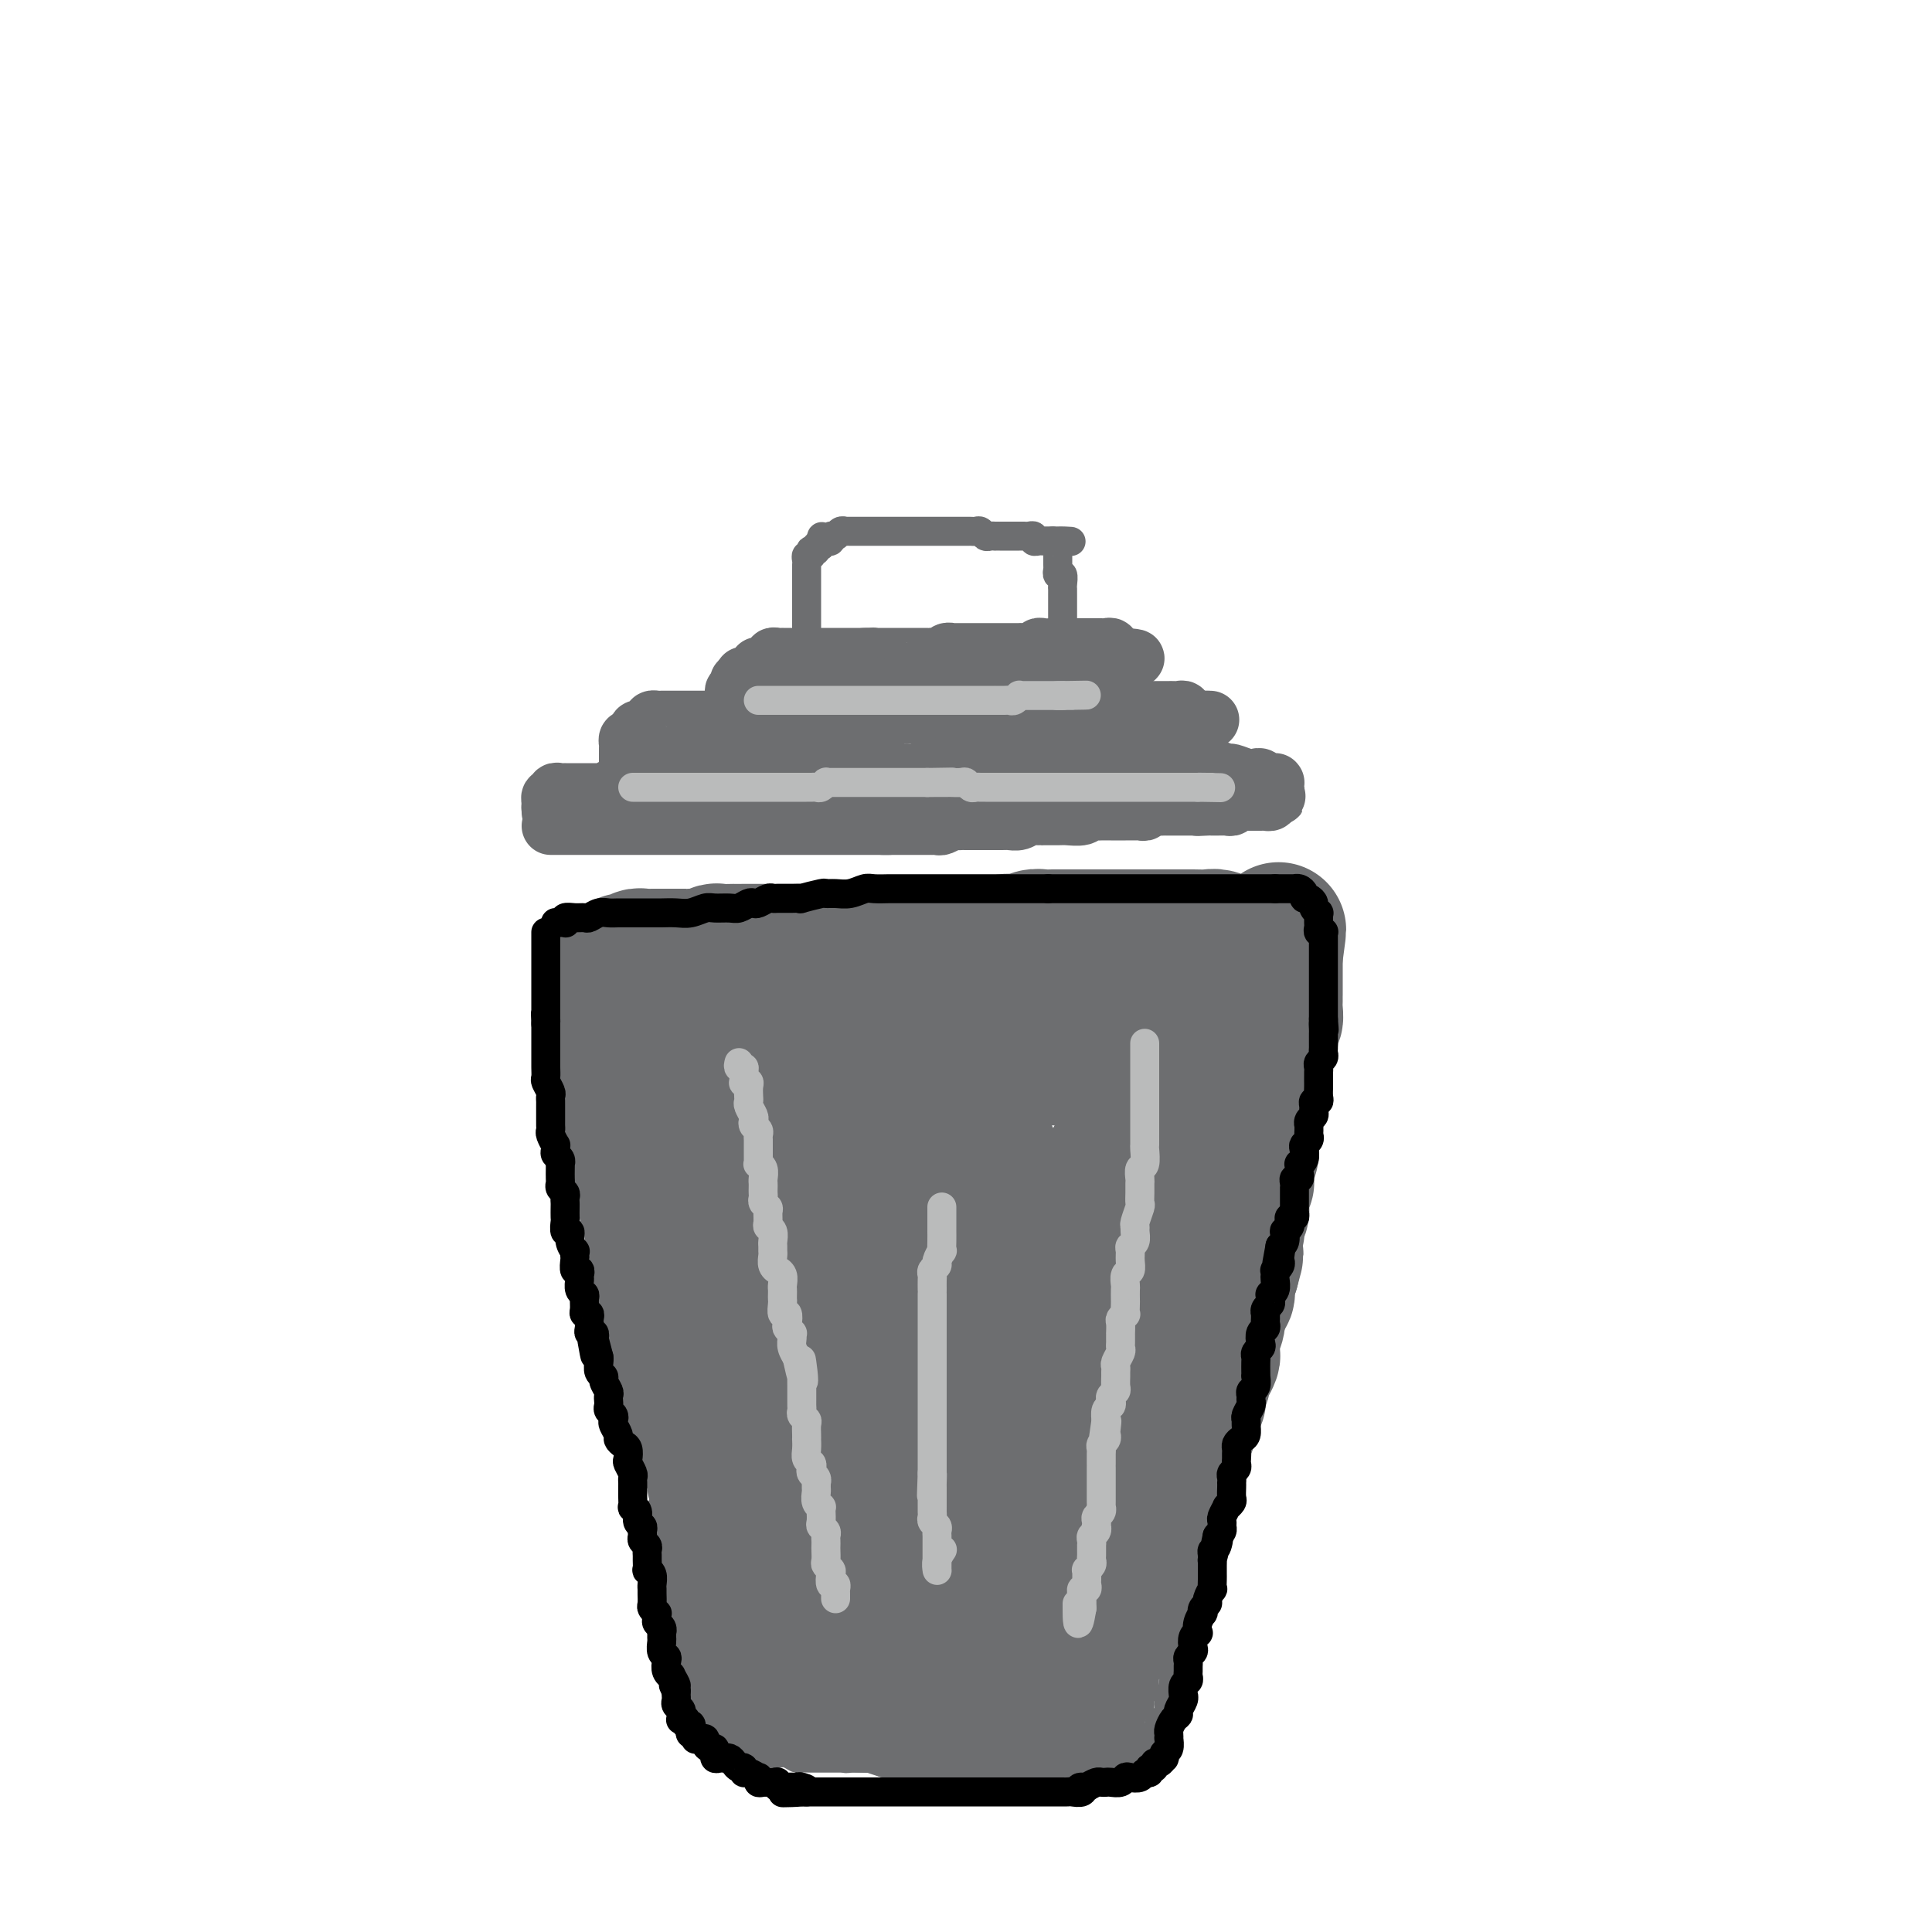 <svg viewBox='0 0 400 400' version='1.1' xmlns='http://www.w3.org/2000/svg' xmlns:xlink='http://www.w3.org/1999/xlink'><g fill='none' stroke='#6D6E70' stroke-width='28' stroke-linecap='round' stroke-linejoin='round'><path d='M125,208c0.002,0.339 0.004,0.679 0,1c-0.004,0.321 -0.015,0.625 0,1c0.015,0.375 0.057,0.821 0,1c-0.057,0.179 -0.211,0.089 0,0c0.211,-0.089 0.789,-0.179 1,0c0.211,0.179 0.057,0.626 0,1c-0.057,0.374 -0.015,0.677 0,1c0.015,0.323 0.004,0.668 0,1c-0.004,0.332 -0.002,0.652 0,1c0.002,0.348 0.004,0.726 0,1c-0.004,0.274 -0.015,0.446 0,1c0.015,0.554 0.055,1.491 0,2c-0.055,0.509 -0.207,0.592 0,1c0.207,0.408 0.772,1.142 1,2c0.228,0.858 0.117,1.840 0,2c-0.117,0.160 -0.241,-0.500 0,0c0.241,0.500 0.848,2.162 1,3c0.152,0.838 -0.151,0.854 0,1c0.151,0.146 0.758,0.424 1,1c0.242,0.576 0.121,1.450 0,2c-0.121,0.550 -0.243,0.778 0,1c0.243,0.222 0.850,0.440 1,1c0.150,0.560 -0.156,1.464 0,2c0.156,0.536 0.773,0.706 1,1c0.227,0.294 0.065,0.712 0,1c-0.065,0.288 -0.031,0.444 0,1c0.031,0.556 0.060,1.511 0,2c-0.060,0.489 -0.208,0.512 0,1c0.208,0.488 0.773,1.440 1,2c0.227,0.560 0.117,0.726 0,1c-0.117,0.274 -0.241,0.655 0,1c0.241,0.345 0.848,0.653 1,1c0.152,0.347 -0.152,0.732 0,1c0.152,0.268 0.759,0.418 1,1c0.241,0.582 0.117,1.595 0,2c-0.117,0.405 -0.227,0.202 0,0c0.227,-0.202 0.792,-0.404 1,0c0.208,0.404 0.060,1.415 0,2c-0.060,0.585 -0.030,0.744 0,1c0.030,0.256 0.061,0.607 0,1c-0.061,0.393 -0.212,0.826 0,1c0.212,0.174 0.789,0.088 1,0c0.211,-0.088 0.057,-0.177 0,0c-0.057,0.177 -0.016,0.621 0,1c0.016,0.379 0.008,0.693 0,1c-0.008,0.307 -0.016,0.607 0,1c0.016,0.393 0.057,0.879 0,1c-0.057,0.121 -0.211,-0.123 0,0c0.211,0.123 0.789,0.613 1,1c0.211,0.387 0.055,0.671 0,1c-0.055,0.329 -0.011,0.703 0,1c0.011,0.297 -0.012,0.517 0,1c0.012,0.483 0.059,1.229 0,2c-0.059,0.771 -0.222,1.569 0,2c0.222,0.431 0.830,0.497 1,1c0.170,0.503 -0.098,1.444 0,2c0.098,0.556 0.562,0.726 1,1c0.438,0.274 0.849,0.651 1,1c0.151,0.349 0.043,0.671 0,1c-0.043,0.329 -0.022,0.664 0,1'/><path d='M140,274c2.320,10.384 0.621,3.346 0,1c-0.621,-2.346 -0.163,0.002 0,1c0.163,0.998 0.029,0.648 0,1c-0.029,0.352 0.045,1.407 0,2c-0.045,0.593 -0.209,0.722 0,1c0.209,0.278 0.791,0.703 1,1c0.209,0.297 0.046,0.465 0,1c-0.046,0.535 0.027,1.439 0,2c-0.027,0.561 -0.152,0.781 0,1c0.152,0.219 0.580,0.436 1,1c0.420,0.564 0.830,1.475 1,2c0.170,0.525 0.098,0.664 0,1c-0.098,0.336 -0.222,0.868 0,1c0.222,0.132 0.792,-0.137 1,0c0.208,0.137 0.055,0.680 0,1c-0.055,0.320 -0.012,0.418 0,1c0.012,0.582 -0.007,1.648 0,2c0.007,0.352 0.040,-0.012 0,0c-0.040,0.012 -0.154,0.398 0,1c0.154,0.602 0.576,1.418 1,2c0.424,0.582 0.849,0.929 1,1c0.151,0.071 0.027,-0.136 0,0c-0.027,0.136 0.044,0.614 0,1c-0.044,0.386 -0.204,0.681 0,1c0.204,0.319 0.773,0.663 1,1c0.227,0.337 0.113,0.669 0,1c-0.113,0.331 -0.226,0.662 0,1c0.226,0.338 0.792,0.682 1,1c0.208,0.318 0.060,0.610 0,1c-0.060,0.390 -0.030,0.877 0,1c0.030,0.123 0.060,-0.118 0,0c-0.060,0.118 -0.208,0.596 0,1c0.208,0.404 0.774,0.734 1,1c0.226,0.266 0.113,0.466 0,1c-0.113,0.534 -0.228,1.401 0,2c0.228,0.599 0.797,0.930 1,1c0.203,0.070 0.040,-0.122 0,0c-0.040,0.122 0.042,0.559 0,1c-0.042,0.441 -0.208,0.888 0,1c0.208,0.112 0.791,-0.111 1,0c0.209,0.111 0.046,0.555 0,1c-0.046,0.445 0.026,0.893 0,1c-0.026,0.107 -0.151,-0.125 0,0c0.151,0.125 0.576,0.607 1,1c0.424,0.393 0.846,0.697 1,1c0.154,0.303 0.041,0.606 0,1c-0.041,0.394 -0.011,0.879 0,1c0.011,0.121 0.002,-0.123 0,0c-0.002,0.123 0.003,0.611 0,1c-0.003,0.389 -0.015,0.678 0,1c0.015,0.322 0.057,0.677 0,1c-0.057,0.323 -0.211,0.615 0,1c0.211,0.385 0.788,0.863 1,1c0.212,0.137 0.060,-0.065 0,0c-0.060,0.065 -0.026,0.399 0,1c0.026,0.601 0.046,1.471 0,2c-0.046,0.529 -0.156,0.719 0,1c0.156,0.281 0.578,0.653 1,1c0.422,0.347 0.844,0.670 1,1c0.156,0.330 0.044,0.666 0,1c-0.044,0.334 -0.022,0.667 0,1'/><path d='M156,333c2.702,9.064 1.456,2.222 1,0c-0.456,-2.222 -0.122,0.174 0,1c0.122,0.826 0.033,0.080 0,0c-0.033,-0.080 -0.009,0.504 0,1c0.009,0.496 0.001,0.904 0,1c-0.001,0.096 0.003,-0.118 0,0c-0.003,0.118 -0.012,0.570 0,1c0.012,0.430 0.044,0.840 0,1c-0.044,0.160 -0.166,0.071 0,0c0.166,-0.071 0.618,-0.124 1,0c0.382,0.124 0.695,0.426 1,1c0.305,0.574 0.604,1.421 1,2c0.396,0.579 0.890,0.891 1,1c0.110,0.109 -0.164,0.014 0,0c0.164,-0.014 0.765,0.052 1,0c0.235,-0.052 0.104,-0.224 0,0c-0.104,0.224 -0.181,0.844 0,1c0.181,0.156 0.621,-0.150 1,0c0.379,0.150 0.697,0.757 1,1c0.303,0.243 0.592,0.121 1,0c0.408,-0.121 0.936,-0.243 1,0c0.064,0.243 -0.335,0.850 0,1c0.335,0.150 1.403,-0.157 2,0c0.597,0.157 0.724,0.778 1,1c0.276,0.222 0.703,0.045 1,0c0.297,-0.045 0.465,0.040 1,0c0.535,-0.040 1.437,-0.207 2,0c0.563,0.207 0.785,0.788 1,1c0.215,0.212 0.421,0.056 1,0c0.579,-0.056 1.530,-0.011 2,0c0.470,0.011 0.458,-0.011 1,0c0.542,0.011 1.638,0.056 2,0c0.362,-0.056 -0.010,-0.211 0,0c0.010,0.211 0.402,0.789 1,1c0.598,0.211 1.403,0.057 2,0c0.597,-0.057 0.986,-0.016 1,0c0.014,0.016 -0.347,0.008 0,0c0.347,-0.008 1.403,-0.016 2,0c0.597,0.016 0.736,0.057 1,0c0.264,-0.057 0.652,-0.211 1,0c0.348,0.211 0.657,0.789 1,1c0.343,0.211 0.720,0.057 1,0c0.280,-0.057 0.461,-0.015 1,0c0.539,0.015 1.435,0.004 2,0c0.565,-0.004 0.798,-0.001 1,0c0.202,0.001 0.372,0.000 1,0c0.628,-0.000 1.713,-0.000 2,0c0.287,0.000 -0.226,0.000 0,0c0.226,-0.000 1.189,-0.001 2,0c0.811,0.001 1.471,0.004 2,0c0.529,-0.004 0.929,-0.015 1,0c0.071,0.015 -0.187,0.056 0,0c0.187,-0.056 0.820,-0.207 1,0c0.180,0.207 -0.091,0.774 0,1c0.091,0.226 0.546,0.113 1,0'/><path d='M204,350c6.350,0.928 2.226,0.249 1,0c-1.226,-0.249 0.445,-0.067 1,0c0.555,0.067 -0.006,0.018 0,0c0.006,-0.018 0.580,-0.005 1,0c0.420,0.005 0.686,0.001 1,0c0.314,-0.001 0.676,-0.001 1,0c0.324,0.001 0.612,0.001 1,0c0.388,-0.001 0.877,-0.004 1,0c0.123,0.004 -0.121,0.015 0,0c0.121,-0.015 0.606,-0.056 1,0c0.394,0.056 0.697,0.207 1,0c0.303,-0.207 0.606,-0.773 1,-1c0.394,-0.227 0.879,-0.114 1,0c0.121,0.114 -0.121,0.228 0,0c0.121,-0.228 0.606,-0.797 1,-1c0.394,-0.203 0.697,-0.041 1,0c0.303,0.041 0.607,-0.041 1,0c0.393,0.041 0.875,0.203 1,0c0.125,-0.203 -0.107,-0.773 0,-1c0.107,-0.227 0.555,-0.112 1,0c0.445,0.112 0.889,0.223 1,0c0.111,-0.223 -0.110,-0.778 0,-1c0.110,-0.222 0.551,-0.111 1,0c0.449,0.111 0.905,0.223 1,0c0.095,-0.223 -0.172,-0.782 0,-1c0.172,-0.218 0.782,-0.096 1,0c0.218,0.096 0.044,0.166 0,0c-0.044,-0.166 0.044,-0.566 0,-1c-0.044,-0.434 -0.218,-0.901 0,-1c0.218,-0.099 0.829,0.170 1,0c0.171,-0.170 -0.099,-0.781 0,-1c0.099,-0.219 0.566,-0.047 1,0c0.434,0.047 0.834,-0.029 1,0c0.166,0.029 0.097,0.165 0,0c-0.097,-0.165 -0.222,-0.632 0,-1c0.222,-0.368 0.790,-0.638 1,-1c0.210,-0.362 0.060,-0.818 0,-1c-0.060,-0.182 -0.030,-0.091 0,0'/><path d='M228,339c1.389,-1.632 0.361,-1.211 0,-1c-0.361,0.211 -0.054,0.211 0,0c0.054,-0.211 -0.144,-0.634 0,-1c0.144,-0.366 0.631,-0.674 1,-1c0.369,-0.326 0.620,-0.668 1,-1c0.380,-0.332 0.891,-0.653 1,-1c0.109,-0.347 -0.182,-0.718 0,-1c0.182,-0.282 0.837,-0.473 1,-1c0.163,-0.527 -0.168,-1.389 0,-2c0.168,-0.611 0.833,-0.972 1,-1c0.167,-0.028 -0.165,0.278 0,0c0.165,-0.278 0.828,-1.139 1,-2c0.172,-0.861 -0.147,-1.722 0,-2c0.147,-0.278 0.761,0.029 1,0c0.239,-0.029 0.103,-0.393 0,-1c-0.103,-0.607 -0.172,-1.458 0,-2c0.172,-0.542 0.586,-0.775 1,-1c0.414,-0.225 0.828,-0.440 1,-1c0.172,-0.560 0.101,-1.463 0,-2c-0.101,-0.537 -0.234,-0.709 0,-1c0.234,-0.291 0.833,-0.703 1,-1c0.167,-0.297 -0.100,-0.479 0,-1c0.100,-0.521 0.565,-1.381 1,-2c0.435,-0.619 0.838,-0.997 1,-1c0.162,-0.003 0.082,0.369 0,0c-0.082,-0.369 -0.166,-1.478 0,-2c0.166,-0.522 0.584,-0.458 1,-1c0.416,-0.542 0.832,-1.689 1,-2c0.168,-0.311 0.087,0.216 0,0c-0.087,-0.216 -0.181,-1.175 0,-2c0.181,-0.825 0.636,-1.515 1,-2c0.364,-0.485 0.637,-0.764 1,-1c0.363,-0.236 0.815,-0.430 1,-1c0.185,-0.570 0.102,-1.515 0,-2c-0.102,-0.485 -0.225,-0.511 0,-1c0.225,-0.489 0.796,-1.440 1,-2c0.204,-0.560 0.040,-0.727 0,-1c-0.040,-0.273 0.046,-0.651 0,-1c-0.046,-0.349 -0.222,-0.670 0,-1c0.222,-0.330 0.843,-0.670 1,-1c0.157,-0.330 -0.150,-0.652 0,-1c0.150,-0.348 0.757,-0.722 1,-1c0.243,-0.278 0.120,-0.458 0,-1c-0.120,-0.542 -0.239,-1.445 0,-2c0.239,-0.555 0.835,-0.764 1,-1c0.165,-0.236 -0.099,-0.501 0,-1c0.099,-0.499 0.563,-1.233 1,-2c0.437,-0.767 0.848,-1.567 1,-2c0.152,-0.433 0.044,-0.500 0,-1c-0.044,-0.500 -0.026,-1.434 0,-2c0.026,-0.566 0.058,-0.763 0,-1c-0.058,-0.237 -0.208,-0.514 0,-1c0.208,-0.486 0.773,-1.182 1,-2c0.227,-0.818 0.117,-1.759 0,-2c-0.117,-0.241 -0.241,0.217 0,0c0.241,-0.217 0.849,-1.108 1,-2c0.151,-0.892 -0.153,-1.783 0,-2c0.153,-0.217 0.763,0.241 1,0c0.237,-0.241 0.102,-1.180 0,-2c-0.102,-0.820 -0.172,-1.520 0,-2c0.172,-0.480 0.586,-0.740 1,-1'/><path d='M255,263c1.701,-6.152 0.455,-2.034 0,-1c-0.455,1.034 -0.118,-1.018 0,-2c0.118,-0.982 0.018,-0.893 0,-1c-0.018,-0.107 0.047,-0.409 0,-1c-0.047,-0.591 -0.205,-1.472 0,-2c0.205,-0.528 0.773,-0.705 1,-1c0.227,-0.295 0.113,-0.708 0,-1c-0.113,-0.292 -0.226,-0.463 0,-1c0.226,-0.537 0.792,-1.439 1,-2c0.208,-0.561 0.060,-0.780 0,-1c-0.060,-0.220 -0.030,-0.439 0,-1c0.030,-0.561 0.061,-1.463 0,-2c-0.061,-0.537 -0.212,-0.708 0,-1c0.212,-0.292 0.788,-0.703 1,-1c0.212,-0.297 0.061,-0.478 0,-1c-0.061,-0.522 -0.030,-1.383 0,-2c0.030,-0.617 0.061,-0.990 0,-1c-0.061,-0.010 -0.212,0.345 0,0c0.212,-0.345 0.789,-1.388 1,-2c0.211,-0.612 0.055,-0.793 0,-1c-0.055,-0.207 -0.011,-0.439 0,-1c0.011,-0.561 -0.011,-1.449 0,-2c0.011,-0.551 0.056,-0.764 0,-1c-0.056,-0.236 -0.211,-0.493 0,-1c0.211,-0.507 0.789,-1.263 1,-2c0.211,-0.737 0.057,-1.454 0,-2c-0.057,-0.546 -0.015,-0.920 0,-1c0.015,-0.080 0.004,0.132 0,0c-0.004,-0.132 -0.002,-0.610 0,-1c0.002,-0.390 0.004,-0.691 0,-1c-0.004,-0.309 -0.015,-0.625 0,-1c0.015,-0.375 0.057,-0.807 0,-1c-0.057,-0.193 -0.211,-0.146 0,0c0.211,0.146 0.788,0.390 1,0c0.212,-0.390 0.061,-1.414 0,-2c-0.061,-0.586 -0.030,-0.734 0,-1c0.030,-0.266 0.061,-0.648 0,-1c-0.061,-0.352 -0.214,-0.673 0,-1c0.214,-0.327 0.793,-0.662 1,-1c0.207,-0.338 0.041,-0.681 0,-1c-0.041,-0.319 0.042,-0.614 0,-1c-0.042,-0.386 -0.208,-0.864 0,-1c0.208,-0.136 0.792,0.070 1,0c0.208,-0.070 0.042,-0.417 0,-1c-0.042,-0.583 0.041,-1.402 0,-2c-0.041,-0.598 -0.207,-0.973 0,-1c0.207,-0.027 0.788,0.295 1,0c0.212,-0.295 0.057,-1.206 0,-2c-0.057,-0.794 -0.015,-1.470 0,-2c0.015,-0.530 0.004,-0.915 0,-1c-0.004,-0.085 -0.001,0.131 0,0c0.001,-0.131 0.000,-0.609 0,-1c-0.000,-0.391 -0.000,-0.696 0,-1c0.000,-0.304 0.000,-0.606 0,-1c-0.000,-0.394 -0.000,-0.879 0,-1c0.000,-0.121 0.000,0.122 0,0c-0.000,-0.122 -0.000,-0.610 0,-1c0.000,-0.390 0.000,-0.682 0,-1c-0.000,-0.318 -0.000,-0.662 0,-1c0.000,-0.338 0.000,-0.669 0,-1'/><path d='M264,198c1.391,-10.282 0.370,-3.487 0,-1c-0.370,2.487 -0.088,0.667 0,0c0.088,-0.667 -0.017,-0.182 0,0c0.017,0.182 0.156,0.059 0,0c-0.156,-0.059 -0.608,-0.055 -1,0c-0.392,0.055 -0.723,0.159 -1,0c-0.277,-0.159 -0.501,-0.582 -1,-1c-0.499,-0.418 -1.273,-0.830 -2,-1c-0.727,-0.170 -1.406,-0.098 -2,0c-0.594,0.098 -1.104,0.222 -2,0c-0.896,-0.222 -2.178,-0.792 -3,-1c-0.822,-0.208 -1.182,-0.056 -2,0c-0.818,0.056 -2.092,0.015 -3,0c-0.908,-0.015 -1.450,-0.004 -2,0c-0.550,0.004 -1.109,0.001 -2,0c-0.891,-0.001 -2.115,-0.000 -3,0c-0.885,0.000 -1.432,0.000 -2,0c-0.568,-0.000 -1.158,-0.000 -2,0c-0.842,0.000 -1.935,0.000 -3,0c-1.065,-0.000 -2.101,-0.000 -3,0c-0.899,0.000 -1.659,-0.000 -2,0c-0.341,0.000 -0.261,0.000 -1,0c-0.739,-0.000 -2.295,-0.000 -3,0c-0.705,0.000 -0.559,0.000 -1,0c-0.441,-0.000 -1.469,-0.001 -2,0c-0.531,0.001 -0.566,0.004 -1,0c-0.434,-0.004 -1.266,-0.015 -2,0c-0.734,0.015 -1.369,0.056 -2,0c-0.631,-0.056 -1.257,-0.207 -2,0c-0.743,0.207 -1.603,0.774 -2,1c-0.397,0.226 -0.332,0.112 -1,0c-0.668,-0.112 -2.070,-0.222 -3,0c-0.930,0.222 -1.389,0.778 -2,1c-0.611,0.222 -1.375,0.112 -2,0c-0.625,-0.112 -1.112,-0.226 -2,0c-0.888,0.226 -2.177,0.793 -3,1c-0.823,0.207 -1.180,0.056 -2,0c-0.820,-0.056 -2.101,-0.015 -3,0c-0.899,0.015 -1.414,0.004 -2,0c-0.586,-0.004 -1.242,-0.001 -2,0c-0.758,0.001 -1.616,0.000 -2,0c-0.384,-0.000 -0.293,-0.000 -1,0c-0.707,0.000 -2.211,0.000 -3,0c-0.789,-0.000 -0.863,-0.000 -1,0c-0.137,0.000 -0.337,0.000 -1,0c-0.663,-0.000 -1.787,-0.000 -2,0c-0.213,0.000 0.486,0.000 0,0c-0.486,-0.000 -2.158,-0.000 -3,0c-0.842,0.000 -0.855,0.000 -1,0c-0.145,-0.000 -0.424,-0.000 -1,0c-0.576,0.000 -1.450,0.000 -2,0c-0.550,-0.000 -0.775,-0.000 -1,0'/><path d='M172,197c-12.510,0.464 -3.785,0.124 -1,0c2.785,-0.124 -0.371,-0.033 -2,0c-1.629,0.033 -1.731,0.009 -2,0c-0.269,-0.009 -0.705,-0.002 -1,0c-0.295,0.002 -0.450,0.001 -1,0c-0.550,-0.001 -1.496,-0.000 -2,0c-0.504,0.000 -0.568,0.000 -1,0c-0.432,-0.000 -1.233,-0.000 -2,0c-0.767,0.000 -1.501,0.000 -2,0c-0.499,-0.000 -0.761,-0.000 -1,0c-0.239,0.000 -0.453,0.000 -1,0c-0.547,-0.000 -1.427,-0.001 -2,0c-0.573,0.001 -0.839,0.004 -1,0c-0.161,-0.004 -0.218,-0.015 -1,0c-0.782,0.015 -2.290,0.057 -3,0c-0.710,-0.057 -0.623,-0.211 -1,0c-0.377,0.211 -1.219,0.789 -2,1c-0.781,0.211 -1.501,0.057 -2,0c-0.499,-0.057 -0.778,-0.015 -1,0c-0.222,0.015 -0.388,0.004 -1,0c-0.612,-0.004 -1.670,-0.001 -2,0c-0.330,0.001 0.066,0.000 0,0c-0.066,-0.000 -0.596,-0.000 -1,0c-0.404,0.000 -0.682,0.000 -1,0c-0.318,-0.000 -0.677,-0.000 -1,0c-0.323,0.000 -0.611,0.000 -1,0c-0.389,-0.000 -0.877,-0.001 -1,0c-0.123,0.001 0.121,0.004 0,0c-0.121,-0.004 -0.606,-0.015 -1,0c-0.394,0.015 -0.697,0.057 -1,0c-0.303,-0.057 -0.607,-0.212 -1,0c-0.393,0.212 -0.875,0.793 -1,1c-0.125,0.207 0.107,0.042 0,0c-0.107,-0.042 -0.555,0.040 -1,0c-0.445,-0.040 -0.889,-0.203 -1,0c-0.111,0.203 0.110,0.771 0,1c-0.110,0.229 -0.551,0.118 -1,0c-0.449,-0.118 -0.905,-0.242 -1,0c-0.095,0.242 0.170,0.849 0,1c-0.170,0.151 -0.777,-0.153 -1,0c-0.223,0.153 -0.064,0.762 0,1c0.064,0.238 0.031,0.105 0,0c-0.031,-0.105 -0.061,-0.182 0,0c0.061,0.182 0.212,0.624 0,1c-0.212,0.376 -0.789,0.686 -1,1c-0.211,0.314 -0.057,0.633 0,1c0.057,0.367 0.015,0.784 0,1c-0.015,0.216 -0.004,0.232 0,1c0.004,0.768 0.001,2.289 0,3c-0.001,0.711 -0.000,0.613 0,1c0.000,0.387 0.000,1.258 0,2c-0.000,0.742 -0.000,1.355 0,2c0.000,0.645 0.000,1.323 0,2'/><path d='M125,217c-0.225,2.922 0.713,1.727 1,2c0.287,0.273 -0.078,2.016 0,3c0.078,0.984 0.599,1.211 1,2c0.401,0.789 0.684,2.140 1,3c0.316,0.860 0.666,1.229 1,2c0.334,0.771 0.651,1.945 1,3c0.349,1.055 0.731,1.990 1,3c0.269,1.010 0.425,2.094 1,3c0.575,0.906 1.569,1.632 2,3c0.431,1.368 0.299,3.377 1,5c0.701,1.623 2.233,2.859 3,4c0.767,1.141 0.768,2.187 1,3c0.232,0.813 0.695,1.393 1,3c0.305,1.607 0.451,4.242 1,6c0.549,1.758 1.502,2.640 2,4c0.498,1.360 0.540,3.199 1,5c0.460,1.801 1.339,3.563 2,5c0.661,1.437 1.103,2.548 2,4c0.897,1.452 2.250,3.245 3,5c0.750,1.755 0.897,3.471 2,5c1.103,1.529 3.163,2.871 4,4c0.837,1.129 0.451,2.046 1,3c0.549,0.954 2.035,1.946 3,3c0.965,1.054 1.410,2.170 2,3c0.590,0.830 1.324,1.373 2,2c0.676,0.627 1.295,1.337 2,2c0.705,0.663 1.495,1.278 2,2c0.505,0.722 0.724,1.550 1,2c0.276,0.450 0.610,0.521 1,1c0.390,0.479 0.837,1.367 1,2c0.163,0.633 0.040,1.012 0,1c-0.040,-0.012 0.001,-0.414 0,-1c-0.001,-0.586 -0.044,-1.356 0,-2c0.044,-0.644 0.177,-1.160 0,-2c-0.177,-0.840 -0.662,-2.003 -1,-4c-0.338,-1.997 -0.528,-4.830 -1,-7c-0.472,-2.170 -1.225,-3.679 -2,-5c-0.775,-1.321 -1.573,-2.455 -2,-4c-0.427,-1.545 -0.485,-3.501 -1,-5c-0.515,-1.499 -1.488,-2.542 -2,-4c-0.512,-1.458 -0.563,-3.331 -1,-5c-0.437,-1.669 -1.261,-3.134 -2,-5c-0.739,-1.866 -1.392,-4.133 -2,-6c-0.608,-1.867 -1.171,-3.334 -2,-6c-0.829,-2.666 -1.922,-6.531 -3,-9c-1.078,-2.469 -2.139,-3.542 -3,-5c-0.861,-1.458 -1.523,-3.300 -2,-5c-0.477,-1.700 -0.769,-3.256 -1,-5c-0.231,-1.744 -0.402,-3.675 -1,-5c-0.598,-1.325 -1.624,-2.043 -2,-3c-0.376,-0.957 -0.101,-2.154 0,-3c0.101,-0.846 0.027,-1.340 0,-2c-0.027,-0.660 -0.007,-1.486 0,-2c0.007,-0.514 0.002,-0.715 0,-1c-0.002,-0.285 -0.001,-0.653 0,-1c0.001,-0.347 0.000,-0.674 0,-1'/><path d='M144,217c0.002,-1.713 0.007,-0.995 0,-1c-0.007,-0.005 -0.028,-0.733 0,-1c0.028,-0.267 0.103,-0.071 0,0c-0.103,0.071 -0.385,0.019 0,0c0.385,-0.019 1.437,-0.005 2,0c0.563,0.005 0.639,0.001 1,0c0.361,-0.001 1.008,-0.000 2,0c0.992,0.000 2.330,-0.001 3,0c0.670,0.001 0.674,0.004 2,0c1.326,-0.004 3.974,-0.016 6,0c2.026,0.016 3.429,0.060 5,0c1.571,-0.060 3.311,-0.222 5,0c1.689,0.222 3.326,0.829 5,1c1.674,0.171 3.384,-0.094 5,0c1.616,0.094 3.139,0.547 5,1c1.861,0.453 4.059,0.906 6,1c1.941,0.094 3.626,-0.171 5,0c1.374,0.171 2.438,0.778 4,1c1.562,0.222 3.623,0.060 5,0c1.377,-0.060 2.071,-0.016 3,0c0.929,0.016 2.094,0.004 3,0c0.906,-0.004 1.555,-0.001 2,0c0.445,0.001 0.688,0.000 1,0c0.312,-0.000 0.695,-0.000 1,0c0.305,0.000 0.532,0.000 1,0c0.468,-0.000 1.176,-0.000 2,0c0.824,0.000 1.764,0.000 2,0c0.236,-0.000 -0.231,-0.000 0,0c0.231,0.000 1.160,0.000 2,0c0.840,-0.000 1.590,-0.000 2,0c0.410,0.000 0.481,0.000 1,0c0.519,-0.000 1.488,-0.000 2,0c0.512,0.000 0.567,0.000 1,0c0.433,-0.000 1.242,-0.000 2,0c0.758,0.000 1.463,0.000 2,0c0.537,-0.000 0.904,-0.001 1,0c0.096,0.001 -0.080,0.004 0,0c0.080,-0.004 0.416,-0.015 1,0c0.584,0.015 1.414,0.055 2,0c0.586,-0.055 0.926,-0.207 1,0c0.074,0.207 -0.120,0.773 0,1c0.120,0.227 0.554,0.117 1,0c0.446,-0.117 0.904,-0.239 1,0c0.096,0.239 -0.170,0.838 0,1c0.170,0.162 0.778,-0.115 1,0c0.222,0.115 0.059,0.620 0,1c-0.059,0.380 -0.014,0.634 0,1c0.014,0.366 -0.003,0.846 0,1c0.003,0.154 0.025,-0.016 0,0c-0.025,0.016 -0.099,0.220 0,1c0.099,0.780 0.370,2.138 0,3c-0.370,0.862 -1.383,1.228 -2,2c-0.617,0.772 -0.839,1.950 -1,3c-0.161,1.050 -0.260,1.972 -1,3c-0.740,1.028 -2.122,2.161 -3,4c-0.878,1.839 -1.251,4.382 -2,6c-0.749,1.618 -1.875,2.309 -3,3'/><path d='M228,249c-2.168,4.200 -1.589,4.200 -2,5c-0.411,0.800 -1.812,2.399 -3,4c-1.188,1.601 -2.161,3.202 -3,5c-0.839,1.798 -1.542,3.791 -3,6c-1.458,2.209 -3.670,4.634 -5,7c-1.330,2.366 -1.779,4.672 -3,7c-1.221,2.328 -3.215,4.678 -5,7c-1.785,2.322 -3.361,4.617 -5,7c-1.639,2.383 -3.341,4.854 -5,7c-1.659,2.146 -3.274,3.966 -5,6c-1.726,2.034 -3.563,4.282 -5,6c-1.437,1.718 -2.473,2.906 -3,4c-0.527,1.094 -0.544,2.092 -1,3c-0.456,0.908 -1.349,1.725 -2,2c-0.651,0.275 -1.058,0.010 -1,0c0.058,-0.010 0.582,0.237 1,0c0.418,-0.237 0.730,-0.958 1,-2c0.270,-1.042 0.497,-2.406 1,-4c0.503,-1.594 1.283,-3.418 2,-5c0.717,-1.582 1.372,-2.922 2,-5c0.628,-2.078 1.230,-4.894 2,-7c0.770,-2.106 1.709,-3.503 2,-5c0.291,-1.497 -0.066,-3.093 0,-5c0.066,-1.907 0.555,-4.123 1,-6c0.445,-1.877 0.844,-3.413 1,-5c0.156,-1.587 0.068,-3.225 0,-5c-0.068,-1.775 -0.116,-3.687 0,-6c0.116,-2.313 0.395,-5.027 0,-7c-0.395,-1.973 -1.464,-3.203 -2,-5c-0.536,-1.797 -0.539,-4.159 -1,-6c-0.461,-1.841 -1.380,-3.162 -2,-4c-0.620,-0.838 -0.939,-1.194 -1,-2c-0.061,-0.806 0.137,-2.062 0,-3c-0.137,-0.938 -0.610,-1.558 -1,-2c-0.390,-0.442 -0.695,-0.708 -1,-1c-0.305,-0.292 -0.608,-0.612 -1,-1c-0.392,-0.388 -0.874,-0.845 -1,-1c-0.126,-0.155 0.103,-0.009 0,0c-0.103,0.009 -0.539,-0.121 -1,0c-0.461,0.121 -0.946,0.492 -1,1c-0.054,0.508 0.323,1.153 0,2c-0.323,0.847 -1.344,1.897 -2,3c-0.656,1.103 -0.945,2.260 -1,4c-0.055,1.740 0.125,4.063 0,6c-0.125,1.937 -0.555,3.489 -1,5c-0.445,1.511 -0.906,2.983 -1,5c-0.094,2.017 0.178,4.580 0,7c-0.178,2.420 -0.805,4.697 -1,7c-0.195,2.303 0.044,4.632 0,7c-0.044,2.368 -0.371,4.775 0,7c0.371,2.225 1.439,4.269 2,6c0.561,1.731 0.615,3.151 1,4c0.385,0.849 1.100,1.128 2,2c0.900,0.872 1.983,2.337 3,3c1.017,0.663 1.966,0.525 3,1c1.034,0.475 2.153,1.564 3,2c0.847,0.436 1.424,0.218 2,0'/><path d='M188,310c2.833,1.291 3.416,0.517 4,0c0.584,-0.517 1.169,-0.777 2,-1c0.831,-0.223 1.909,-0.409 3,-2c1.091,-1.591 2.196,-4.586 3,-7c0.804,-2.414 1.308,-4.245 2,-7c0.692,-2.755 1.573,-6.432 2,-10c0.427,-3.568 0.400,-7.027 0,-11c-0.400,-3.973 -1.174,-8.458 -2,-13c-0.826,-4.542 -1.703,-9.139 -3,-15c-1.297,-5.861 -3.015,-12.984 -4,-18c-0.985,-5.016 -1.237,-7.925 -2,-10c-0.763,-2.075 -2.038,-3.315 -3,-5c-0.962,-1.685 -1.611,-3.814 -2,-5c-0.389,-1.186 -0.517,-1.428 -1,-2c-0.483,-0.572 -1.322,-1.475 -2,-2c-0.678,-0.525 -1.196,-0.674 -2,-1c-0.804,-0.326 -1.895,-0.831 -3,-1c-1.105,-0.169 -2.224,-0.003 -3,0c-0.776,0.003 -1.209,-0.158 -2,0c-0.791,0.158 -1.940,0.636 -3,1c-1.060,0.364 -2.032,0.615 -3,2c-0.968,1.385 -1.932,3.906 -3,6c-1.068,2.094 -2.239,3.762 -3,6c-0.761,2.238 -1.112,5.045 -2,8c-0.888,2.955 -2.315,6.058 -3,9c-0.685,2.942 -0.629,5.724 -1,8c-0.371,2.276 -1.168,4.048 -2,7c-0.832,2.952 -1.697,7.085 -2,10c-0.303,2.915 -0.043,4.612 0,7c0.043,2.388 -0.131,5.467 0,8c0.131,2.533 0.565,4.521 1,6c0.435,1.479 0.869,2.448 2,4c1.131,1.552 2.958,3.687 4,5c1.042,1.313 1.299,1.803 3,3c1.701,1.197 4.845,3.101 7,4c2.155,0.899 3.321,0.792 5,1c1.679,0.208 3.873,0.730 6,1c2.127,0.270 4.189,0.287 6,0c1.811,-0.287 3.373,-0.878 5,-1c1.627,-0.122 3.319,0.223 5,-1c1.681,-1.223 3.350,-4.016 5,-6c1.650,-1.984 3.281,-3.160 4,-5c0.719,-1.840 0.525,-4.344 1,-7c0.475,-2.656 1.618,-5.465 2,-8c0.382,-2.535 0.005,-4.795 0,-7c-0.005,-2.205 0.364,-4.356 0,-7c-0.364,-2.644 -1.461,-5.783 -2,-8c-0.539,-2.217 -0.522,-3.512 -1,-5c-0.478,-1.488 -1.452,-3.169 -2,-4c-0.548,-0.831 -0.671,-0.813 -1,-1c-0.329,-0.187 -0.866,-0.579 -1,-1c-0.134,-0.421 0.133,-0.869 0,-1c-0.133,-0.131 -0.666,0.056 -1,0c-0.334,-0.056 -0.470,-0.354 -1,0c-0.530,0.354 -1.454,1.362 -2,2c-0.546,0.638 -0.713,0.908 -1,2c-0.287,1.092 -0.693,3.005 -1,5c-0.307,1.995 -0.515,4.071 -1,7c-0.485,2.929 -1.246,6.712 -2,10c-0.754,3.288 -1.501,6.082 -2,9c-0.499,2.918 -0.749,5.959 -1,9'/><path d='M190,278c-0.870,6.768 -0.045,6.187 0,7c0.045,0.813 -0.689,3.020 -1,5c-0.311,1.980 -0.198,3.732 0,5c0.198,1.268 0.482,2.052 1,3c0.518,0.948 1.271,2.059 2,3c0.729,0.941 1.436,1.710 2,2c0.564,0.290 0.987,0.101 2,0c1.013,-0.101 2.618,-0.112 4,0c1.382,0.112 2.542,0.348 4,0c1.458,-0.348 3.215,-1.280 5,-2c1.785,-0.720 3.599,-1.229 5,-3c1.401,-1.771 2.389,-4.805 4,-7c1.611,-2.195 3.844,-3.550 5,-6c1.156,-2.450 1.234,-5.995 2,-9c0.766,-3.005 2.219,-5.469 3,-9c0.781,-3.531 0.889,-8.130 1,-12c0.111,-3.870 0.226,-7.012 1,-10c0.774,-2.988 2.207,-5.822 3,-8c0.793,-2.178 0.946,-3.702 1,-5c0.054,-1.298 0.009,-2.372 0,-3c-0.009,-0.628 0.016,-0.810 0,-1c-0.016,-0.190 -0.074,-0.387 0,0c0.074,0.387 0.282,1.359 0,3c-0.282,1.641 -1.052,3.953 -2,6c-0.948,2.047 -2.073,3.830 -3,6c-0.927,2.170 -1.657,4.727 -3,8c-1.343,3.273 -3.300,7.262 -5,11c-1.700,3.738 -3.145,7.225 -5,11c-1.855,3.775 -4.121,7.836 -7,13c-2.879,5.164 -6.373,11.430 -9,16c-2.627,4.570 -4.389,7.446 -6,10c-1.611,2.554 -3.072,4.788 -4,7c-0.928,2.212 -1.322,4.403 -2,6c-0.678,1.597 -1.638,2.600 -2,4c-0.362,1.400 -0.124,3.198 0,4c0.124,0.802 0.135,0.608 0,1c-0.135,0.392 -0.414,1.371 0,2c0.414,0.629 1.522,0.906 2,1c0.478,0.094 0.325,0.003 1,0c0.675,-0.003 2.178,0.082 3,0c0.822,-0.082 0.964,-0.332 2,-1c1.036,-0.668 2.966,-1.753 5,-3c2.034,-1.247 4.172,-2.655 6,-5c1.828,-2.345 3.346,-5.627 5,-8c1.654,-2.373 3.443,-3.839 5,-6c1.557,-2.161 2.881,-5.019 4,-8c1.119,-2.981 2.033,-6.085 3,-9c0.967,-2.915 1.988,-5.640 3,-9c1.012,-3.360 2.015,-7.353 3,-10c0.985,-2.647 1.950,-3.947 3,-6c1.050,-2.053 2.184,-4.861 3,-7c0.816,-2.139 1.315,-3.611 2,-5c0.685,-1.389 1.557,-2.696 2,-4c0.443,-1.304 0.459,-2.603 1,-4c0.541,-1.397 1.609,-2.890 2,-4c0.391,-1.110 0.105,-1.837 0,-3c-0.105,-1.163 -0.030,-2.761 0,-4c0.030,-1.239 0.015,-2.120 0,-3'/><path d='M241,238c-0.059,-2.151 -0.207,-2.528 0,-3c0.207,-0.472 0.770,-1.038 1,-2c0.230,-0.962 0.128,-2.321 0,-3c-0.128,-0.679 -0.282,-0.680 0,-1c0.282,-0.320 1.002,-0.960 1,-1c-0.002,-0.040 -0.724,0.521 -1,1c-0.276,0.479 -0.104,0.876 0,1c0.104,0.124 0.141,-0.026 0,1c-0.141,1.026 -0.460,3.228 -1,5c-0.540,1.772 -1.300,3.114 -2,5c-0.700,1.886 -1.339,4.315 -2,7c-0.661,2.685 -1.344,5.626 -2,8c-0.656,2.374 -1.286,4.180 -2,7c-0.714,2.820 -1.512,6.653 -2,9c-0.488,2.347 -0.666,3.208 -1,4c-0.334,0.792 -0.823,1.515 -1,2c-0.177,0.485 -0.044,0.732 0,1c0.044,0.268 -0.003,0.557 0,1c0.003,0.443 0.057,1.041 0,1c-0.057,-0.041 -0.223,-0.721 0,-1c0.223,-0.279 0.835,-0.158 1,-1c0.165,-0.842 -0.117,-2.649 0,-4c0.117,-1.351 0.635,-2.248 1,-4c0.365,-1.752 0.578,-4.361 1,-7c0.422,-2.639 1.052,-5.308 2,-8c0.948,-2.692 2.213,-5.407 3,-8c0.787,-2.593 1.097,-5.065 2,-7c0.903,-1.935 2.400,-3.334 3,-5c0.600,-1.666 0.304,-3.598 1,-5c0.696,-1.402 2.383,-2.273 3,-3c0.617,-0.727 0.165,-1.312 0,-2c-0.165,-0.688 -0.044,-1.481 0,-2c0.044,-0.519 0.012,-0.764 0,-1c-0.012,-0.236 -0.003,-0.462 0,-1c0.003,-0.538 0.001,-1.389 0,-2c-0.001,-0.611 -0.000,-0.984 0,-1c0.000,-0.016 -0.001,0.325 0,0c0.001,-0.325 0.003,-1.314 0,-2c-0.003,-0.686 -0.011,-1.067 0,-1c0.011,0.067 0.040,0.584 0,1c-0.040,0.416 -0.151,0.731 0,1c0.151,0.269 0.562,0.492 1,1c0.438,0.508 0.901,1.301 1,2c0.099,0.699 -0.166,1.304 0,2c0.166,0.696 0.762,1.485 1,2c0.238,0.515 0.119,0.758 0,1'/><path d='M249,226c0.630,1.380 0.705,0.329 1,0c0.295,-0.329 0.811,0.064 1,0c0.189,-0.064 0.051,-0.584 0,-1c-0.051,-0.416 -0.014,-0.727 0,-1c0.014,-0.273 0.004,-0.508 0,-1c-0.004,-0.492 -0.001,-1.242 0,-2c0.001,-0.758 0.000,-1.523 0,-2c-0.000,-0.477 -0.000,-0.667 0,-1c0.000,-0.333 0.000,-0.809 0,-1c-0.000,-0.191 -0.000,-0.095 0,0'/></g>
<g fill='none' stroke='#6D6E70' stroke-width='6' stroke-linecap='round' stroke-linejoin='round'><path d='M137,312c-0.113,0.447 -0.227,0.894 0,1c0.227,0.106 0.793,-0.130 1,0c0.207,0.130 0.054,0.626 0,1c-0.054,0.374 -0.011,0.625 0,1c0.011,0.375 -0.011,0.874 0,1c0.011,0.126 0.056,-0.120 0,0c-0.056,0.120 -0.211,0.605 0,1c0.211,0.395 0.789,0.701 1,1c0.211,0.299 0.057,0.590 0,1c-0.057,0.410 -0.016,0.940 0,1c0.016,0.060 0.008,-0.349 0,0c-0.008,0.349 -0.016,1.455 0,2c0.016,0.545 0.057,0.527 0,1c-0.057,0.473 -0.211,1.436 0,2c0.211,0.564 0.789,0.728 1,1c0.211,0.272 0.057,0.650 0,1c-0.057,0.350 -0.015,0.671 0,1c0.015,0.329 0.004,0.665 0,1c-0.004,0.335 -0.001,0.668 0,1c0.001,0.332 0.000,0.663 0,1c-0.000,0.337 -0.000,0.682 0,1c0.000,0.318 -0.000,0.610 0,1c0.000,0.390 0.000,0.878 0,1c-0.000,0.122 -0.001,-0.121 0,0c0.001,0.121 0.004,0.607 0,1c-0.004,0.393 -0.015,0.693 0,1c0.015,0.307 0.056,0.621 0,1c-0.056,0.379 -0.207,0.823 0,1c0.207,0.177 0.773,0.089 1,0c0.227,-0.089 0.114,-0.178 0,0c-0.114,0.178 -0.228,0.622 0,1c0.228,0.378 0.797,0.689 1,1c0.203,0.311 0.040,0.622 0,1c-0.040,0.378 0.042,0.822 0,1c-0.042,0.178 -0.208,0.090 0,0c0.208,-0.090 0.792,-0.183 1,0c0.208,0.183 0.042,0.640 0,1c-0.042,0.360 0.041,0.622 0,1c-0.041,0.378 -0.207,0.871 0,1c0.207,0.129 0.788,-0.106 1,0c0.212,0.106 0.057,0.554 0,1c-0.057,0.446 -0.015,0.889 0,1c0.015,0.111 0.004,-0.111 0,0c-0.004,0.111 -0.002,0.556 0,1'/><path d='M144,348c1.305,5.526 1.068,1.341 1,0c-0.068,-1.341 0.033,0.162 0,1c-0.033,0.838 -0.201,1.012 0,1c0.201,-0.012 0.772,-0.211 1,0c0.228,0.211 0.113,0.831 0,1c-0.113,0.169 -0.223,-0.112 0,0c0.223,0.112 0.778,0.618 1,1c0.222,0.382 0.112,0.641 0,1c-0.112,0.359 -0.227,0.818 0,1c0.227,0.182 0.797,0.086 1,0c0.203,-0.086 0.039,-0.164 0,0c-0.039,0.164 0.046,0.569 0,1c-0.046,0.431 -0.222,0.889 0,1c0.222,0.111 0.843,-0.124 1,0c0.157,0.124 -0.151,0.608 0,1c0.151,0.392 0.763,0.694 1,1c0.237,0.306 0.101,0.618 0,1c-0.101,0.382 -0.168,0.834 0,1c0.168,0.166 0.571,0.044 1,0c0.429,-0.044 0.885,-0.012 1,0c0.115,0.012 -0.110,0.003 0,0c0.110,-0.003 0.555,-0.002 1,0'/><path d='M153,360c1.328,2.099 0.149,1.346 0,1c-0.149,-0.346 0.733,-0.285 1,0c0.267,0.285 -0.080,0.794 0,1c0.080,0.206 0.588,0.108 1,0c0.412,-0.108 0.729,-0.226 1,0c0.271,0.226 0.496,0.796 1,1c0.504,0.204 1.286,0.040 2,0c0.714,-0.040 1.360,0.042 2,0c0.640,-0.042 1.274,-0.207 2,0c0.726,0.207 1.542,0.788 2,1c0.458,0.212 0.556,0.057 1,0c0.444,-0.057 1.232,-0.015 2,0c0.768,0.015 1.515,0.004 2,0c0.485,-0.004 0.708,-0.001 1,0c0.292,0.001 0.652,0.000 1,0c0.348,-0.000 0.685,-0.000 1,0c0.315,0.000 0.609,0.000 1,0c0.391,-0.000 0.878,-0.000 1,0c0.122,0.000 -0.122,-0.000 0,0c0.122,0.000 0.610,0.000 1,0c0.390,-0.000 0.681,-0.000 1,0c0.319,0.000 0.667,0.000 1,0c0.333,-0.000 0.651,-0.001 1,0c0.349,0.001 0.727,0.004 1,0c0.273,-0.004 0.440,-0.015 1,0c0.560,0.015 1.512,0.057 2,0c0.488,-0.057 0.512,-0.211 1,0c0.488,0.211 1.440,0.789 2,1c0.560,0.211 0.727,0.057 1,0c0.273,-0.057 0.650,-0.015 1,0c0.350,0.015 0.671,0.004 1,0c0.329,-0.004 0.665,-0.001 1,0c0.335,0.001 0.667,0.000 1,0c0.333,-0.000 0.666,-0.000 1,0c0.334,0.000 0.667,0.000 1,0c0.333,-0.000 0.664,-0.001 1,0c0.336,0.001 0.678,0.004 1,0c0.322,-0.004 0.625,-0.015 1,0c0.375,0.015 0.821,0.057 1,0c0.179,-0.057 0.089,-0.211 0,0c-0.089,0.211 -0.179,0.789 0,1c0.179,0.211 0.626,0.057 1,0c0.374,-0.057 0.674,-0.015 1,0c0.326,0.015 0.679,0.004 1,0c0.321,-0.004 0.611,-0.001 1,0c0.389,0.001 0.877,0.000 1,0c0.123,-0.000 -0.121,-0.000 0,0c0.121,0.000 0.606,0.000 1,0c0.394,-0.000 0.697,-0.000 1,0'/><path d='M204,366c8.052,0.928 2.682,0.249 1,0c-1.682,-0.249 0.323,-0.067 1,0c0.677,0.067 0.026,0.018 0,0c-0.026,-0.018 0.571,-0.005 1,0c0.429,0.005 0.689,0.001 1,0c0.311,-0.001 0.675,-0.000 1,0c0.325,0.000 0.613,-0.001 1,0c0.387,0.001 0.873,0.004 1,0c0.127,-0.004 -0.107,-0.015 0,0c0.107,0.015 0.554,0.056 1,0c0.446,-0.056 0.890,-0.211 1,0c0.110,0.211 -0.115,0.787 0,1c0.115,0.213 0.570,0.063 1,0c0.430,-0.063 0.833,-0.040 1,0c0.167,0.040 0.096,0.098 0,0c-0.096,-0.098 -0.218,-0.351 0,-1c0.218,-0.649 0.777,-1.693 1,-2c0.223,-0.307 0.111,0.124 0,0c-0.111,-0.124 -0.222,-0.803 0,-1c0.222,-0.197 0.775,0.087 1,0c0.225,-0.087 0.121,-0.545 0,-1c-0.121,-0.455 -0.257,-0.906 0,-1c0.257,-0.094 0.909,0.171 1,0c0.091,-0.171 -0.377,-0.778 0,-1c0.377,-0.222 1.601,-0.060 2,0c0.399,0.060 -0.027,0.016 0,0c0.027,-0.016 0.507,-0.004 1,0c0.493,0.004 0.998,0.001 1,0c0.002,-0.001 -0.499,-0.001 -1,0'/><path d='M221,360c1.001,-0.928 -0.495,-0.249 -1,0c-0.505,0.249 -0.017,0.067 0,0c0.017,-0.067 -0.436,-0.018 -1,0c-0.564,0.018 -1.239,0.005 -2,0c-0.761,-0.005 -1.606,-0.001 -2,0c-0.394,0.001 -0.335,0.000 -1,0c-0.665,-0.000 -2.054,-0.000 -3,0c-0.946,0.000 -1.451,0.000 -2,0c-0.549,-0.000 -1.144,-0.000 -2,0c-0.856,0.000 -1.973,0.000 -3,0c-1.027,-0.000 -1.965,-0.000 -3,0c-1.035,0.000 -2.169,0.000 -3,0c-0.831,-0.000 -1.359,-0.000 -2,0c-0.641,0.000 -1.394,0.000 -2,0c-0.606,-0.000 -1.065,-0.000 -2,0c-0.935,0.000 -2.344,0.000 -3,0c-0.656,-0.000 -0.557,-0.000 -1,0c-0.443,0.000 -1.428,0.000 -2,0c-0.572,-0.000 -0.730,-0.000 -1,0c-0.270,0.000 -0.651,0.000 -1,0c-0.349,-0.000 -0.667,-0.000 -1,0c-0.333,0.000 -0.681,0.000 -1,0c-0.319,-0.000 -0.611,-0.000 -1,0c-0.389,0.000 -0.877,0.001 -1,0c-0.123,-0.001 0.117,-0.004 0,0c-0.117,0.004 -0.592,0.016 -1,0c-0.408,-0.016 -0.748,-0.061 -1,0c-0.252,0.061 -0.414,0.226 -1,0c-0.586,-0.226 -1.596,-0.844 -2,-1c-0.404,-0.156 -0.202,0.151 0,0c0.202,-0.151 0.405,-0.758 0,-1c-0.405,-0.242 -1.418,-0.117 -2,0c-0.582,0.117 -0.733,0.228 -1,0c-0.267,-0.228 -0.649,-0.793 -1,-1c-0.351,-0.207 -0.672,-0.056 -1,0c-0.328,0.056 -0.662,0.016 -1,0c-0.338,-0.016 -0.678,-0.008 -1,0c-0.322,0.008 -0.625,0.016 -1,0c-0.375,-0.016 -0.821,-0.057 -1,0c-0.179,0.057 -0.089,0.211 0,0c0.089,-0.211 0.177,-0.789 0,-1c-0.177,-0.211 -0.620,-0.055 -1,0c-0.380,0.055 -0.697,0.011 -1,0c-0.303,-0.011 -0.592,0.012 -1,0c-0.408,-0.012 -0.935,-0.060 -1,0c-0.065,0.060 0.332,0.226 0,0c-0.332,-0.226 -1.395,-0.845 -2,-1c-0.605,-0.155 -0.753,0.154 -1,0c-0.247,-0.154 -0.592,-0.772 -1,-1c-0.408,-0.228 -0.879,-0.065 -1,0c-0.121,0.065 0.107,0.032 0,0c-0.107,-0.032 -0.551,-0.064 -1,0c-0.449,0.064 -0.904,0.223 -1,0c-0.096,-0.223 0.166,-0.829 0,-1c-0.166,-0.171 -0.762,0.094 -1,0c-0.238,-0.094 -0.119,-0.547 0,-1'/><path d='M154,352c-3.780,-1.174 -1.730,-0.109 -1,0c0.730,0.109 0.139,-0.739 0,-1c-0.139,-0.261 0.174,0.066 0,0c-0.174,-0.066 -0.835,-0.526 -1,-1c-0.165,-0.474 0.166,-0.961 0,-1c-0.166,-0.039 -0.829,0.371 -1,0c-0.171,-0.371 0.149,-1.522 0,-2c-0.149,-0.478 -0.768,-0.282 -1,0c-0.232,0.282 -0.076,0.649 0,1c0.076,0.351 0.072,0.686 0,1c-0.072,0.314 -0.211,0.609 0,1c0.211,0.391 0.774,0.880 1,1c0.226,0.120 0.117,-0.128 0,0c-0.117,0.128 -0.241,0.630 0,1c0.241,0.370 0.848,0.606 1,1c0.152,0.394 -0.151,0.945 0,1c0.151,0.055 0.757,-0.388 1,0c0.243,0.388 0.122,1.605 0,2c-0.122,0.395 -0.244,-0.034 0,0c0.244,0.034 0.853,0.531 1,1c0.147,0.469 -0.167,0.911 0,1c0.167,0.089 0.815,-0.173 1,0c0.185,0.173 -0.095,0.782 0,1c0.095,0.218 0.563,0.044 1,0c0.437,-0.044 0.841,0.041 1,0c0.159,-0.041 0.073,-0.207 0,0c-0.073,0.207 -0.133,0.787 0,1c0.133,0.213 0.460,0.060 1,0c0.540,-0.060 1.294,-0.026 2,0c0.706,0.026 1.363,0.044 2,0c0.637,-0.044 1.254,-0.151 2,0c0.746,0.151 1.622,0.561 2,1c0.378,0.439 0.258,0.906 1,1c0.742,0.094 2.345,-0.185 3,0c0.655,0.185 0.363,0.834 1,1c0.637,0.166 2.203,-0.152 3,0c0.797,0.152 0.824,0.772 1,1c0.176,0.228 0.500,0.064 1,0c0.500,-0.064 1.175,-0.027 2,0c0.825,0.027 1.799,0.046 2,0c0.201,-0.046 -0.371,-0.156 0,0c0.371,0.156 1.686,0.578 3,1'/><path d='M183,365c4.257,0.773 1.900,0.206 1,0c-0.900,-0.206 -0.343,-0.051 0,0c0.343,0.051 0.473,-0.000 1,0c0.527,0.000 1.451,0.053 2,0c0.549,-0.053 0.725,-0.210 1,0c0.275,0.210 0.650,0.788 1,1c0.350,0.212 0.674,0.057 1,0c0.326,-0.057 0.655,-0.015 1,0c0.345,0.015 0.705,0.004 1,0c0.295,-0.004 0.526,-0.001 1,0c0.474,0.001 1.191,-0.001 2,0c0.809,0.001 1.708,0.004 2,0c0.292,-0.004 -0.025,-0.015 0,0c0.025,0.015 0.392,0.057 1,0c0.608,-0.057 1.458,-0.211 2,0c0.542,0.211 0.775,0.789 1,1c0.225,0.211 0.441,0.057 1,0c0.559,-0.057 1.459,-0.015 2,0c0.541,0.015 0.721,0.004 1,0c0.279,-0.004 0.657,-0.001 1,0c0.343,0.001 0.651,-0.001 1,0c0.349,0.001 0.737,0.004 1,0c0.263,-0.004 0.399,-0.015 1,0c0.601,0.015 1.666,0.057 2,0c0.334,-0.057 -0.064,-0.211 0,0c0.064,0.211 0.591,0.789 1,1c0.409,0.211 0.701,0.057 1,0c0.299,-0.057 0.605,-0.015 1,0c0.395,0.015 0.879,0.004 1,0c0.121,-0.004 -0.122,-0.001 0,0c0.122,0.001 0.610,0.000 1,0c0.390,-0.000 0.682,-0.000 1,0c0.318,0.000 0.663,-0.000 1,0c0.337,0.000 0.667,0.001 1,0c0.333,-0.001 0.667,-0.004 1,0c0.333,0.004 0.663,0.015 1,0c0.337,-0.015 0.682,-0.057 1,0c0.318,0.057 0.610,0.211 1,0c0.390,-0.211 0.879,-0.788 1,-1c0.121,-0.212 -0.125,-0.060 0,0c0.125,0.060 0.621,0.026 1,0c0.379,-0.026 0.640,-0.046 1,0c0.360,0.046 0.817,0.156 1,0c0.183,-0.156 0.091,-0.578 0,-1'/><path d='M227,366c7.050,0.159 2.677,0.056 1,0c-1.677,-0.056 -0.656,-0.067 0,0c0.656,0.067 0.947,0.210 1,0c0.053,-0.210 -0.130,-0.775 0,-1c0.130,-0.225 0.575,-0.112 1,0c0.425,0.112 0.831,0.222 1,0c0.169,-0.222 0.102,-0.777 0,-1c-0.102,-0.223 -0.237,-0.115 0,0c0.237,0.115 0.848,0.238 1,0c0.152,-0.238 -0.155,-0.838 0,-1c0.155,-0.162 0.774,0.114 1,0c0.226,-0.114 0.061,-0.618 0,-1c-0.061,-0.382 -0.016,-0.641 0,-1c0.016,-0.359 0.005,-0.817 0,-1c-0.005,-0.183 -0.002,-0.090 0,0c0.002,0.090 0.004,0.177 0,0c-0.004,-0.177 -0.015,-0.620 0,-1c0.015,-0.380 0.056,-0.698 0,-1c-0.056,-0.302 -0.207,-0.588 0,-1c0.207,-0.412 0.774,-0.951 1,-1c0.226,-0.049 0.113,0.390 0,0c-0.113,-0.390 -0.226,-1.611 0,-2c0.226,-0.389 0.792,0.054 1,0c0.208,-0.054 0.060,-0.606 0,-1c-0.060,-0.394 -0.030,-0.630 0,-1c0.030,-0.370 0.061,-0.873 0,-1c-0.061,-0.127 -0.212,0.121 0,0c0.212,-0.121 0.789,-0.610 1,-1c0.211,-0.390 0.057,-0.682 0,-1c-0.057,-0.318 -0.016,-0.662 0,-1c0.016,-0.338 0.008,-0.669 0,-1'/><path d='M236,347c0.844,-2.446 0.954,-0.563 1,0c0.046,0.563 0.027,-0.196 0,0c-0.027,0.196 -0.062,1.346 0,2c0.062,0.654 0.223,0.810 0,1c-0.223,0.190 -0.829,0.413 -1,1c-0.171,0.587 0.094,1.537 0,2c-0.094,0.463 -0.546,0.438 -1,1c-0.454,0.562 -0.910,1.710 -1,2c-0.090,0.290 0.187,-0.277 0,0c-0.187,0.277 -0.837,1.399 -1,2c-0.163,0.601 0.163,0.682 0,1c-0.163,0.318 -0.813,0.874 -1,1c-0.187,0.126 0.091,-0.176 0,0c-0.091,0.176 -0.550,0.831 -1,1c-0.450,0.169 -0.892,-0.147 -1,0c-0.108,0.147 0.116,0.757 0,1c-0.116,0.243 -0.574,0.118 -1,0c-0.426,-0.118 -0.821,-0.228 -1,0c-0.179,0.228 -0.142,0.793 0,1c0.142,0.207 0.390,0.055 0,0c-0.390,-0.055 -1.418,-0.015 -2,0c-0.582,0.015 -0.719,0.004 -1,0c-0.281,-0.004 -0.705,-0.001 -1,0c-0.295,0.001 -0.461,0.001 -1,0c-0.539,-0.001 -1.451,-0.003 -2,0c-0.549,0.003 -0.735,0.011 -1,0c-0.265,-0.011 -0.610,-0.041 -1,0c-0.390,0.041 -0.826,0.155 -1,0c-0.174,-0.155 -0.087,-0.577 0,-1'/><path d='M218,362c-1.769,0.199 0.310,0.196 1,0c0.690,-0.196 -0.008,-0.585 0,-1c0.008,-0.415 0.723,-0.856 1,-1c0.277,-0.144 0.116,0.009 0,0c-0.116,-0.009 -0.186,-0.182 0,-1c0.186,-0.818 0.628,-2.283 1,-3c0.372,-0.717 0.674,-0.687 1,-1c0.326,-0.313 0.675,-0.971 1,-2c0.325,-1.029 0.626,-2.431 1,-4c0.374,-1.569 0.821,-3.305 1,-4c0.179,-0.695 0.089,-0.347 0,0'/><path d='M228,363c0.303,0.030 0.606,0.061 1,0c0.394,-0.061 0.880,-0.212 1,0c0.120,0.212 -0.126,0.789 0,1c0.126,0.211 0.625,0.057 1,0c0.375,-0.057 0.625,-0.015 1,0c0.375,0.015 0.874,0.004 1,0c0.126,-0.004 -0.120,-0.000 0,0c0.120,0.000 0.607,-0.003 1,0c0.393,0.003 0.693,0.011 1,0c0.307,-0.011 0.621,-0.041 1,0c0.379,0.041 0.823,0.155 1,0c0.177,-0.155 0.089,-0.577 0,-1'/><path d='M237,363c1.388,0.044 0.357,0.152 0,0c-0.357,-0.152 -0.040,-0.566 0,-1c0.040,-0.434 -0.195,-0.890 0,-1c0.195,-0.110 0.822,0.124 1,0c0.178,-0.124 -0.092,-0.607 0,-1c0.092,-0.393 0.547,-0.698 1,-1c0.453,-0.302 0.905,-0.603 1,-1c0.095,-0.397 -0.167,-0.890 0,-1c0.167,-0.110 0.763,0.164 1,0c0.237,-0.164 0.116,-0.765 0,-1c-0.116,-0.235 -0.227,-0.105 0,0c0.227,0.105 0.793,0.183 1,0c0.207,-0.183 0.054,-0.627 0,-1c-0.054,-0.373 -0.011,-0.675 0,-1c0.011,-0.325 -0.011,-0.675 0,-1c0.011,-0.325 0.056,-0.626 0,-1c-0.056,-0.374 -0.211,-0.821 0,-1c0.211,-0.179 0.789,-0.089 1,0c0.211,0.089 0.057,0.178 0,0c-0.057,-0.178 -0.016,-0.623 0,-1c0.016,-0.377 0.008,-0.688 0,-1c-0.008,-0.312 -0.016,-0.626 0,-1c0.016,-0.374 0.057,-0.807 0,-1c-0.057,-0.193 -0.211,-0.145 0,0c0.211,0.145 0.789,0.389 1,0c0.211,-0.389 0.056,-1.410 0,-2c-0.056,-0.590 -0.011,-0.750 0,-1c0.011,-0.250 -0.011,-0.592 0,-1c0.011,-0.408 0.056,-0.883 0,-1c-0.056,-0.117 -0.212,0.122 0,0c0.212,-0.122 0.793,-0.606 1,-1c0.207,-0.394 0.041,-0.697 0,-1c-0.041,-0.303 0.041,-0.606 0,-1c-0.041,-0.394 -0.207,-0.880 0,-1c0.207,-0.120 0.788,0.127 1,0c0.212,-0.127 0.057,-0.626 0,-1c-0.057,-0.374 -0.015,-0.621 0,-1c0.015,-0.379 0.003,-0.889 0,-1c-0.003,-0.111 0.003,0.178 0,0c-0.003,-0.178 -0.015,-0.821 0,-1c0.015,-0.179 0.057,0.107 0,0c-0.057,-0.107 -0.211,-0.607 0,-1c0.211,-0.393 0.789,-0.679 1,-1c0.211,-0.321 0.056,-0.679 0,-1c-0.056,-0.321 -0.011,-0.607 0,-1c0.011,-0.393 -0.011,-0.893 0,-1c0.011,-0.107 0.056,0.179 0,0c-0.056,-0.179 -0.211,-0.822 0,-1c0.211,-0.178 0.789,0.111 1,0c0.211,-0.111 0.056,-0.621 0,-1c-0.056,-0.379 -0.012,-0.627 0,-1c0.012,-0.373 -0.008,-0.871 0,-1c0.008,-0.129 0.043,0.110 0,0c-0.043,-0.110 -0.166,-0.568 0,-1c0.166,-0.432 0.619,-0.838 1,-1c0.381,-0.162 0.691,-0.081 1,0'/><path d='M250,323c1.238,-5.288 0.332,-2.008 0,-1c-0.332,1.008 -0.090,-0.256 0,-1c0.090,-0.744 0.028,-0.969 0,-1c-0.028,-0.031 -0.022,0.132 0,0c0.022,-0.132 0.058,-0.560 0,-1c-0.058,-0.440 -0.212,-0.891 0,-1c0.212,-0.109 0.789,0.125 1,0c0.211,-0.125 0.057,-0.607 0,-1c-0.057,-0.393 -0.015,-0.696 0,-1c0.015,-0.304 0.004,-0.607 0,-1c-0.004,-0.393 -0.001,-0.875 0,-1c0.001,-0.125 -0.001,0.107 0,0c0.001,-0.107 0.003,-0.554 0,-1c-0.003,-0.446 -0.011,-0.892 0,-1c0.011,-0.108 0.041,0.121 0,0c-0.041,-0.121 -0.155,-0.592 0,-1c0.155,-0.408 0.577,-0.753 1,-1c0.423,-0.247 0.846,-0.394 1,-1c0.154,-0.606 0.040,-1.669 0,-2c-0.040,-0.331 -0.007,0.070 0,0c0.007,-0.070 -0.012,-0.611 0,-1c0.012,-0.389 0.056,-0.625 0,-1c-0.056,-0.375 -0.211,-0.888 0,-1c0.211,-0.112 0.789,0.178 1,0c0.211,-0.178 0.056,-0.825 0,-1c-0.056,-0.175 -0.011,0.122 0,0c0.011,-0.122 -0.011,-0.663 0,-1c0.011,-0.337 0.056,-0.472 0,-1c-0.056,-0.528 -0.211,-1.451 0,-2c0.211,-0.549 0.789,-0.725 1,-1c0.211,-0.275 0.057,-0.647 0,-1c-0.057,-0.353 -0.016,-0.685 0,-1c0.016,-0.315 0.008,-0.613 0,-1c-0.008,-0.387 -0.016,-0.864 0,-1c0.016,-0.136 0.057,0.071 0,0c-0.057,-0.071 -0.211,-0.418 0,-1c0.211,-0.582 0.789,-1.399 1,-2c0.211,-0.601 0.057,-0.987 0,-1c-0.057,-0.013 -0.016,0.347 0,0c0.016,-0.347 0.008,-1.402 0,-2c-0.008,-0.598 -0.016,-0.738 0,-1c0.016,-0.262 0.057,-0.647 0,-1c-0.057,-0.353 -0.211,-0.673 0,-1c0.211,-0.327 0.789,-0.661 1,-1c0.211,-0.339 0.057,-0.682 0,-1c-0.057,-0.318 -0.015,-0.611 0,-1c0.015,-0.389 0.004,-0.875 0,-1c-0.004,-0.125 -0.001,0.111 0,0c0.001,-0.111 0.000,-0.568 0,-1c-0.000,-0.432 -0.000,-0.838 0,-1c0.000,-0.162 0.000,-0.081 0,0'/></g>
<g fill='none' stroke='#BABBBB' stroke-width='6' stroke-linecap='round' stroke-linejoin='round'><path d='M153,220c-0.114,0.437 -0.228,0.874 0,1c0.228,0.126 0.797,-0.058 1,0c0.203,0.058 0.040,0.357 0,1c-0.040,0.643 0.042,1.629 0,2c-0.042,0.371 -0.207,0.127 0,0c0.207,-0.127 0.787,-0.137 1,0c0.213,0.137 0.061,0.422 0,1c-0.061,0.578 -0.030,1.450 0,2c0.030,0.550 0.060,0.777 0,1c-0.060,0.223 -0.208,0.441 0,1c0.208,0.559 0.774,1.459 1,2c0.226,0.541 0.113,0.722 0,1c-0.113,0.278 -0.226,0.653 0,1c0.226,0.347 0.793,0.667 1,1c0.207,0.333 0.056,0.681 0,1c-0.056,0.319 -0.015,0.610 0,1c0.015,0.390 0.004,0.878 0,1c-0.004,0.122 -0.001,-0.121 0,0c0.001,0.121 -0.001,0.606 0,1c0.001,0.394 0.004,0.696 0,1c-0.004,0.304 -0.015,0.610 0,1c0.015,0.390 0.057,0.864 0,1c-0.057,0.136 -0.211,-0.066 0,0c0.211,0.066 0.789,0.399 1,1c0.211,0.601 0.057,1.471 0,2c-0.057,0.529 -0.016,0.719 0,1c0.016,0.281 0.008,0.653 0,1c-0.008,0.347 -0.016,0.669 0,1c0.016,0.331 0.057,0.670 0,1c-0.057,0.330 -0.212,0.652 0,1c0.212,0.348 0.793,0.722 1,1c0.207,0.278 0.041,0.459 0,1c-0.041,0.541 0.041,1.440 0,2c-0.041,0.560 -0.207,0.780 0,1c0.207,0.220 0.788,0.439 1,1c0.212,0.561 0.056,1.463 0,2c-0.056,0.537 -0.011,0.708 0,1c0.011,0.292 -0.012,0.705 0,1c0.012,0.295 0.060,0.473 0,1c-0.060,0.527 -0.226,1.402 0,2c0.226,0.598 0.845,0.920 1,1c0.155,0.080 -0.155,-0.081 0,0c0.155,0.081 0.773,0.403 1,1c0.227,0.597 0.061,1.468 0,2c-0.061,0.532 -0.017,0.725 0,1c0.017,0.275 0.008,0.632 0,1c-0.008,0.368 -0.016,0.746 0,1c0.016,0.254 0.056,0.382 0,1c-0.056,0.618 -0.207,1.725 0,2c0.207,0.275 0.773,-0.281 1,0c0.227,0.281 0.114,1.398 0,2c-0.114,0.602 -0.228,0.689 0,1c0.228,0.311 0.797,0.847 1,1c0.203,0.153 0.041,-0.078 0,0c-0.041,0.078 0.041,0.464 0,1c-0.041,0.536 -0.203,1.221 0,2c0.203,0.779 0.772,1.651 1,2c0.228,0.349 0.114,0.174 0,0'/><path d='M165,281c2.083,9.551 1.290,2.930 1,1c-0.290,-1.930 -0.078,0.831 0,2c0.078,1.169 0.021,0.747 0,1c-0.021,0.253 -0.005,1.181 0,2c0.005,0.819 0.000,1.529 0,2c-0.000,0.471 0.004,0.704 0,1c-0.004,0.296 -0.015,0.656 0,1c0.015,0.344 0.057,0.673 0,1c-0.057,0.327 -0.211,0.652 0,1c0.211,0.348 0.789,0.719 1,1c0.211,0.281 0.057,0.473 0,1c-0.057,0.527 -0.016,1.388 0,2c0.016,0.612 0.008,0.976 0,1c-0.008,0.024 -0.016,-0.292 0,0c0.016,0.292 0.056,1.192 0,2c-0.056,0.808 -0.207,1.526 0,2c0.207,0.474 0.774,0.705 1,1c0.226,0.295 0.113,0.652 0,1c-0.113,0.348 -0.227,0.685 0,1c0.227,0.315 0.793,0.608 1,1c0.207,0.392 0.054,0.882 0,1c-0.054,0.118 -0.011,-0.136 0,0c0.011,0.136 -0.011,0.663 0,1c0.011,0.337 0.055,0.485 0,1c-0.055,0.515 -0.211,1.399 0,2c0.211,0.601 0.788,0.921 1,1c0.212,0.079 0.061,-0.081 0,0c-0.061,0.081 -0.030,0.403 0,1c0.030,0.597 0.061,1.469 0,2c-0.061,0.531 -0.212,0.720 0,1c0.212,0.280 0.789,0.651 1,1c0.211,0.349 0.057,0.675 0,1c-0.057,0.325 -0.016,0.650 0,1c0.016,0.350 0.008,0.724 0,1c-0.008,0.276 -0.016,0.454 0,1c0.016,0.546 0.056,1.461 0,2c-0.056,0.539 -0.207,0.704 0,1c0.207,0.296 0.774,0.724 1,1c0.226,0.276 0.113,0.399 0,1c-0.113,0.601 -0.226,1.681 0,2c0.226,0.319 0.793,-0.121 1,0c0.207,0.121 0.056,0.803 0,1c-0.056,0.197 -0.015,-0.092 0,0c0.015,0.092 0.004,0.563 0,1c-0.004,0.437 -0.001,0.839 0,1c0.001,0.161 0.001,0.080 0,0'/><path d='M195,250c-0.000,-0.089 -0.000,-0.179 0,0c0.000,0.179 0.000,0.626 0,1c-0.000,0.374 -0.000,0.673 0,1c0.000,0.327 0.000,0.681 0,1c-0.000,0.319 -0.000,0.601 0,1c0.000,0.399 0.001,0.914 0,1c-0.001,0.086 -0.004,-0.257 0,0c0.004,0.257 0.016,1.116 0,2c-0.016,0.884 -0.061,1.795 0,2c0.061,0.205 0.226,-0.296 0,0c-0.226,0.296 -0.845,1.388 -1,2c-0.155,0.612 0.155,0.745 0,1c-0.155,0.255 -0.774,0.633 -1,1c-0.226,0.367 -0.061,0.723 0,1c0.061,0.277 0.016,0.473 0,1c-0.016,0.527 -0.004,1.384 0,2c0.004,0.616 0.001,0.991 0,1c-0.001,0.009 -0.000,-0.348 0,0c0.000,0.348 0.000,1.403 0,2c-0.000,0.597 -0.000,0.737 0,1c0.000,0.263 0.000,0.648 0,1c-0.000,0.352 -0.000,0.672 0,1c0.000,0.328 0.000,0.666 0,1c-0.000,0.334 -0.000,0.666 0,1c0.000,0.334 0.000,0.672 0,1c-0.000,0.328 -0.000,0.647 0,1c0.000,0.353 0.000,0.738 0,1c-0.000,0.262 -0.000,0.399 0,1c0.000,0.601 0.000,1.666 0,2c-0.000,0.334 -0.000,-0.064 0,0c0.000,0.064 0.000,0.590 0,1c-0.000,0.410 -0.000,0.705 0,1c0.000,0.295 0.000,0.590 0,1c-0.000,0.410 -0.000,0.936 0,1c0.000,0.064 0.000,-0.334 0,0c-0.000,0.334 -0.000,1.399 0,2c0.000,0.601 0.000,0.737 0,1c0.000,0.263 0.000,0.653 0,1c0.000,0.347 0.000,0.653 0,1c0.000,0.347 0.000,0.737 0,1c0.000,0.263 0.000,0.399 0,1c0.000,0.601 0.000,1.666 0,2c0.000,0.334 0.000,-0.064 0,0c0.000,0.064 0.000,0.591 0,1c0.000,0.409 0.000,0.701 0,1c0.000,0.299 0.000,0.605 0,1c0.000,0.395 0.000,0.879 0,1c0.000,0.121 0.000,-0.122 0,0c0.000,0.122 0.000,0.610 0,1c0.000,0.390 0.000,0.682 0,1c0.000,0.318 0.000,0.663 0,1c0.000,0.337 0.000,0.668 0,1c0.000,0.332 0.000,0.666 0,1c0.000,0.334 0.000,0.667 0,1c0.000,0.333 0.000,0.667 0,1'/><path d='M193,305c-0.309,8.670 -0.083,2.844 0,1c0.083,-1.844 0.022,0.293 0,1c-0.022,0.707 -0.006,-0.018 0,0c0.006,0.018 0.002,0.778 0,1c-0.002,0.222 -0.000,-0.094 0,0c0.000,0.094 0.000,0.599 0,1c-0.000,0.401 -0.000,0.699 0,1c0.000,0.301 0.000,0.605 0,1c-0.000,0.395 -0.001,0.879 0,1c0.001,0.121 0.004,-0.122 0,0c-0.004,0.122 -0.015,0.610 0,1c0.015,0.390 0.057,0.682 0,1c-0.057,0.318 -0.211,0.662 0,1c0.211,0.338 0.789,0.669 1,1c0.211,0.331 0.057,0.662 0,1c-0.057,0.338 -0.015,0.682 0,1c0.015,0.318 0.004,0.610 0,1c-0.004,0.390 -0.001,0.878 0,1c0.001,0.122 0.000,-0.122 0,0c-0.000,0.122 -0.000,0.611 0,1c0.000,0.389 -0.000,0.678 0,1c0.000,0.322 0.000,0.676 0,1c-0.000,0.324 -0.001,0.617 0,1c0.001,0.383 0.004,0.855 0,1c-0.004,0.145 -0.015,-0.039 0,0c0.015,0.039 0.056,0.299 0,0c-0.056,-0.299 -0.207,-1.157 0,-2c0.207,-0.843 0.774,-1.669 1,-2c0.226,-0.331 0.113,-0.165 0,0'/><path d='M237,216c0.000,0.725 0.000,1.450 0,2c-0.000,0.550 -0.000,0.925 0,1c0.000,0.075 0.000,-0.148 0,0c-0.000,0.148 -0.000,0.669 0,1c0.000,0.331 0.000,0.474 0,1c-0.000,0.526 -0.000,1.436 0,2c0.000,0.564 0.000,0.784 0,1c-0.000,0.216 -0.000,0.429 0,1c0.000,0.571 0.000,1.500 0,2c-0.000,0.500 -0.000,0.570 0,1c0.000,0.430 0.000,1.219 0,2c-0.000,0.781 -0.000,1.555 0,2c0.000,0.445 0.001,0.561 0,1c-0.001,0.439 -0.004,1.202 0,2c0.004,0.798 0.015,1.632 0,2c-0.015,0.368 -0.057,0.269 0,1c0.057,0.731 0.211,2.293 0,3c-0.211,0.707 -0.789,0.561 -1,1c-0.211,0.439 -0.056,1.464 0,2c0.056,0.536 0.011,0.585 0,1c-0.011,0.415 0.011,1.197 0,2c-0.011,0.803 -0.056,1.629 0,2c0.056,0.371 0.212,0.288 0,1c-0.212,0.712 -0.793,2.218 -1,3c-0.207,0.782 -0.041,0.839 0,1c0.041,0.161 -0.042,0.427 0,1c0.042,0.573 0.208,1.453 0,2c-0.208,0.547 -0.792,0.761 -1,1c-0.208,0.239 -0.042,0.502 0,1c0.042,0.498 -0.041,1.232 0,2c0.041,0.768 0.207,1.572 0,2c-0.207,0.428 -0.788,0.481 -1,1c-0.212,0.519 -0.057,1.506 0,2c0.057,0.494 0.016,0.496 0,1c-0.016,0.504 -0.008,1.512 0,2c0.008,0.488 0.016,0.458 0,1c-0.016,0.542 -0.057,1.656 0,2c0.057,0.344 0.211,-0.080 0,0c-0.211,0.080 -0.789,0.666 -1,1c-0.211,0.334 -0.057,0.418 0,1c0.057,0.582 0.015,1.662 0,2c-0.015,0.338 -0.003,-0.065 0,0c0.003,0.065 -0.003,0.599 0,1c0.003,0.401 0.015,0.671 0,1c-0.015,0.329 -0.057,0.718 0,1c0.057,0.282 0.211,0.456 0,1c-0.211,0.544 -0.789,1.459 -1,2c-0.211,0.541 -0.056,0.708 0,1c0.056,0.292 0.011,0.708 0,1c-0.011,0.292 0.011,0.459 0,1c-0.011,0.541 -0.054,1.455 0,2c0.054,0.545 0.207,0.722 0,1c-0.207,0.278 -0.773,0.656 -1,1c-0.227,0.344 -0.113,0.653 0,1c0.113,0.347 0.226,0.732 0,1c-0.226,0.268 -0.792,0.418 -1,1c-0.208,0.582 -0.060,1.595 0,2c0.060,0.405 0.030,0.203 0,0'/><path d='M229,294c-1.239,8.378 -0.336,2.822 0,1c0.336,-1.822 0.104,0.089 0,1c-0.104,0.911 -0.080,0.820 0,1c0.080,0.180 0.218,0.630 0,1c-0.218,0.370 -0.790,0.659 -1,1c-0.210,0.341 -0.056,0.734 0,1c0.056,0.266 0.015,0.403 0,1c-0.015,0.597 -0.004,1.653 0,2c0.004,0.347 0.001,-0.014 0,0c-0.001,0.014 -0.000,0.403 0,1c0.000,0.597 0.000,1.403 0,2c-0.000,0.597 -0.000,0.986 0,1c0.000,0.014 0.000,-0.346 0,0c-0.000,0.346 -0.000,1.398 0,2c0.000,0.602 0.001,0.753 0,1c-0.001,0.247 -0.004,0.591 0,1c0.004,0.409 0.015,0.883 0,1c-0.015,0.117 -0.057,-0.122 0,0c0.057,0.122 0.211,0.606 0,1c-0.211,0.394 -0.788,0.697 -1,1c-0.212,0.303 -0.061,0.606 0,1c0.061,0.394 0.030,0.879 0,1c-0.030,0.121 -0.061,-0.121 0,0c0.061,0.121 0.212,0.606 0,1c-0.212,0.394 -0.789,0.697 -1,1c-0.211,0.303 -0.056,0.606 0,1c0.056,0.394 0.015,0.879 0,1c-0.015,0.121 -0.003,-0.123 0,0c0.003,0.123 -0.003,0.611 0,1c0.003,0.389 0.015,0.678 0,1c-0.015,0.322 -0.057,0.678 0,1c0.057,0.322 0.211,0.611 0,1c-0.211,0.389 -0.789,0.877 -1,1c-0.211,0.123 -0.056,-0.121 0,0c0.056,0.121 0.011,0.606 0,1c-0.011,0.394 0.011,0.697 0,1c-0.011,0.303 -0.056,0.606 0,1c0.056,0.394 0.211,0.879 0,1c-0.211,0.121 -0.789,-0.122 -1,0c-0.211,0.122 -0.057,0.607 0,1c0.057,0.393 0.015,0.693 0,1c-0.015,0.307 -0.004,0.621 0,1c0.004,0.379 0.001,0.823 0,1c-0.001,0.177 -0.001,0.089 0,0'/><path d='M224,333c-1.000,6.067 -1.000,1.733 -1,0c-0.000,-1.733 0.000,-0.867 0,0'/></g>
<g fill='none' stroke='#000000' stroke-width='6' stroke-linecap='round' stroke-linejoin='round'><path d='M115,191c0.313,0.008 0.625,0.016 1,0c0.375,-0.016 0.811,-0.057 1,0c0.189,0.057 0.130,0.212 0,0c-0.130,-0.212 -0.330,-0.793 0,-1c0.330,-0.207 1.191,-0.041 2,0c0.809,0.041 1.567,-0.041 2,0c0.433,0.041 0.540,0.207 1,0c0.460,-0.207 1.272,-0.788 2,-1c0.728,-0.212 1.373,-0.057 2,0c0.627,0.057 1.235,0.015 2,0c0.765,-0.015 1.688,-0.003 3,0c1.312,0.003 3.013,-0.003 4,0c0.987,0.003 1.261,0.015 2,0c0.739,-0.015 1.945,-0.057 3,0c1.055,0.057 1.959,0.212 3,0c1.041,-0.212 2.219,-0.793 3,-1c0.781,-0.207 1.165,-0.042 2,0c0.835,0.042 2.121,-0.040 3,0c0.879,0.040 1.353,0.203 2,0c0.647,-0.203 1.469,-0.772 2,-1c0.531,-0.228 0.772,-0.114 1,0c0.228,0.114 0.443,0.227 1,0c0.557,-0.227 1.454,-0.793 2,-1c0.546,-0.207 0.740,-0.055 1,0c0.260,0.055 0.586,0.015 1,0c0.414,-0.015 0.916,-0.003 1,0c0.084,0.003 -0.250,-0.003 0,0c0.250,0.003 1.085,0.015 2,0c0.915,-0.015 1.911,-0.057 2,0c0.089,0.057 -0.728,0.212 0,0c0.728,-0.212 3.000,-0.793 4,-1c1.000,-0.207 0.728,-0.041 1,0c0.272,0.041 1.089,-0.041 2,0c0.911,0.041 1.917,0.207 3,0c1.083,-0.207 2.245,-0.788 3,-1c0.755,-0.212 1.105,-0.057 2,0c0.895,0.057 2.337,0.015 3,0c0.663,-0.015 0.549,-0.004 1,0c0.451,0.004 1.469,0.001 2,0c0.531,-0.001 0.576,-0.000 1,0c0.424,0.000 1.227,0.000 2,0c0.773,-0.000 1.516,-0.000 2,0c0.484,0.000 0.708,0.000 1,0c0.292,-0.000 0.652,-0.000 1,0c0.348,0.000 0.685,0.000 1,0c0.315,-0.000 0.610,-0.000 1,0c0.390,0.000 0.877,0.000 1,0c0.123,-0.000 -0.117,-0.000 0,0c0.117,0.000 0.590,0.000 1,0c0.410,-0.000 0.757,-0.000 1,0c0.243,0.000 0.384,0.000 1,0c0.616,-0.000 1.708,-0.000 2,0c0.292,0.000 -0.217,0.000 0,0c0.217,-0.000 1.159,-0.000 2,0c0.841,0.000 1.581,0.000 2,0c0.419,-0.000 0.517,-0.000 1,0c0.483,0.000 1.350,0.000 2,0c0.650,-0.000 1.081,-0.000 2,0c0.919,0.000 2.324,0.000 3,0c0.676,0.000 0.622,-0.000 1,0c0.378,0.000 1.189,0.000 2,0'/><path d='M217,184c6.300,0.000 3.051,0.000 2,0c-1.051,0.000 0.096,0.000 1,0c0.904,0.000 1.565,0.000 2,0c0.435,0.000 0.645,0.000 1,0c0.355,0.000 0.856,-0.000 1,0c0.144,0.000 -0.068,0.000 0,0c0.068,0.000 0.416,0.000 1,0c0.584,0.000 1.403,0.000 2,0c0.597,0.000 0.972,0.000 1,0c0.028,0.000 -0.290,0.000 0,0c0.290,0.000 1.190,0.000 2,0c0.810,0.000 1.530,0.000 2,0c0.470,0.000 0.688,-0.000 1,0c0.312,0.000 0.717,0.000 1,0c0.283,0.000 0.443,-0.000 1,0c0.557,0.000 1.512,0.000 2,0c0.488,0.000 0.511,-0.000 1,0c0.489,0.000 1.444,0.000 2,0c0.556,0.000 0.713,-0.000 1,0c0.287,0.000 0.703,0.000 1,0c0.297,0.000 0.475,-0.000 1,0c0.525,0.000 1.398,0.000 2,0c0.602,0.000 0.935,-0.000 1,0c0.065,0.000 -0.138,0.000 0,0c0.138,0.000 0.615,-0.000 1,0c0.385,0.000 0.677,0.000 1,0c0.323,0.000 0.678,-0.000 1,0c0.322,0.000 0.611,0.000 1,0c0.389,0.000 0.877,-0.000 1,0c0.123,0.000 -0.121,0.000 0,0c0.121,0.000 0.606,-0.000 1,0c0.394,0.000 0.697,0.000 1,0c0.303,0.000 0.606,-0.000 1,0c0.394,0.000 0.879,0.000 1,0c0.121,0.000 -0.123,-0.000 0,0c0.123,0.000 0.611,0.000 1,0c0.389,0.000 0.678,-0.000 1,0c0.322,0.000 0.678,0.000 1,0c0.322,0.000 0.611,-0.000 1,0c0.389,0.000 0.877,0.000 1,0c0.123,0.000 -0.121,-0.000 0,0c0.121,0.000 0.607,0.000 1,0c0.393,0.000 0.693,-0.000 1,0c0.307,0.000 0.621,0.000 1,0c0.379,0.000 0.823,-0.000 1,0c0.177,0.000 0.089,0.000 0,0'/><path d='M264,184c7.449,-0.000 2.570,-0.000 1,0c-1.570,0.000 0.167,0.000 1,0c0.833,-0.000 0.762,-0.001 1,0c0.238,0.001 0.786,0.003 1,0c0.214,-0.003 0.095,-0.011 0,0c-0.095,0.011 -0.166,0.041 0,0c0.166,-0.041 0.570,-0.151 1,0c0.430,0.151 0.885,0.565 1,1c0.115,0.435 -0.109,0.891 0,1c0.109,0.109 0.551,-0.129 1,0c0.449,0.129 0.905,0.626 1,1c0.095,0.374 -0.171,0.625 0,1c0.171,0.375 0.778,0.874 1,1c0.222,0.126 0.058,-0.120 0,0c-0.058,0.120 -0.012,0.607 0,1c0.012,0.393 -0.011,0.693 0,1c0.011,0.307 0.055,0.621 0,1c-0.055,0.379 -0.211,0.823 0,1c0.211,0.177 0.789,0.089 1,0c0.211,-0.089 0.057,-0.177 0,0c-0.057,0.177 -0.015,0.621 0,1c0.015,0.379 0.004,0.693 0,1c-0.004,0.307 -0.001,0.607 0,1c0.001,0.393 0.000,0.879 0,1c-0.000,0.121 -0.000,-0.123 0,0c0.000,0.123 0.000,0.611 0,1c-0.000,0.389 -0.000,0.678 0,1c0.000,0.322 0.000,0.678 0,1c-0.000,0.322 -0.000,0.611 0,1c0.000,0.389 0.000,0.877 0,1c-0.000,0.123 -0.000,-0.121 0,0c0.000,0.121 0.000,0.606 0,1c-0.000,0.394 -0.000,0.697 0,1c0.000,0.303 0.000,0.606 0,1c-0.000,0.394 -0.000,0.879 0,1c0.000,0.121 0.000,-0.123 0,0c-0.000,0.123 -0.000,0.611 0,1c0.000,0.389 0.000,0.679 0,1c-0.000,0.321 -0.000,0.674 0,1c0.000,0.326 0.000,0.626 0,1c-0.000,0.374 -0.000,0.821 0,1c0.000,0.179 0.000,0.089 0,0'/><path d='M274,211c0.309,3.890 0.083,1.616 0,1c-0.083,-0.616 -0.022,0.426 0,1c0.022,0.574 0.006,0.678 0,1c-0.006,0.322 -0.002,0.860 0,1c0.002,0.140 0.002,-0.117 0,0c-0.002,0.117 -0.004,0.609 0,1c0.004,0.391 0.015,0.682 0,1c-0.015,0.318 -0.057,0.663 0,1c0.057,0.337 0.211,0.668 0,1c-0.211,0.332 -0.789,0.667 -1,1c-0.211,0.333 -0.057,0.663 0,1c0.057,0.337 0.015,0.681 0,1c-0.015,0.319 -0.004,0.614 0,1c0.004,0.386 0.002,0.864 0,1c-0.002,0.136 -0.004,-0.069 0,0c0.004,0.069 0.015,0.414 0,1c-0.015,0.586 -0.057,1.414 0,2c0.057,0.586 0.212,0.931 0,1c-0.212,0.069 -0.793,-0.136 -1,0c-0.207,0.136 -0.041,0.615 0,1c0.041,0.385 -0.041,0.677 0,1c0.041,0.323 0.207,0.678 0,1c-0.207,0.322 -0.788,0.611 -1,1c-0.212,0.389 -0.056,0.878 0,1c0.056,0.122 0.011,-0.122 0,0c-0.011,0.122 0.011,0.609 0,1c-0.011,0.391 -0.054,0.686 0,1c0.054,0.314 0.207,0.649 0,1c-0.207,0.351 -0.773,0.720 -1,1c-0.227,0.280 -0.113,0.470 0,1c0.113,0.530 0.226,1.399 0,2c-0.226,0.601 -0.792,0.936 -1,1c-0.208,0.064 -0.060,-0.141 0,0c0.060,0.141 0.030,0.629 0,1c-0.030,0.371 -0.061,0.625 0,1c0.061,0.375 0.212,0.870 0,1c-0.212,0.130 -0.789,-0.106 -1,0c-0.211,0.106 -0.057,0.553 0,1c0.057,0.447 0.015,0.893 0,1c-0.015,0.107 -0.004,-0.125 0,0c0.004,0.125 0.001,0.607 0,1c-0.001,0.393 -0.001,0.696 0,1c0.001,0.304 0.001,0.607 0,1c-0.001,0.393 -0.004,0.875 0,1c0.004,0.125 0.015,-0.107 0,0c-0.015,0.107 -0.056,0.553 0,1c0.056,0.447 0.207,0.895 0,1c-0.207,0.105 -0.774,-0.131 -1,0c-0.226,0.131 -0.112,0.630 0,1c0.112,0.370 0.224,0.610 0,1c-0.224,0.390 -0.782,0.929 -1,1c-0.218,0.071 -0.097,-0.327 0,0c0.097,0.327 0.171,1.379 0,2c-0.171,0.621 -0.585,0.810 -1,1'/><path d='M265,258c-1.393,7.450 -0.377,2.575 0,1c0.377,-1.575 0.115,0.152 0,1c-0.115,0.848 -0.083,0.819 0,1c0.083,0.181 0.218,0.572 0,1c-0.218,0.428 -0.790,0.892 -1,1c-0.210,0.108 -0.060,-0.139 0,0c0.060,0.139 0.030,0.663 0,1c-0.030,0.337 -0.061,0.485 0,1c0.061,0.515 0.213,1.395 0,2c-0.213,0.605 -0.793,0.935 -1,1c-0.207,0.065 -0.041,-0.136 0,0c0.041,0.136 -0.041,0.610 0,1c0.041,0.390 0.207,0.696 0,1c-0.207,0.304 -0.788,0.606 -1,1c-0.212,0.394 -0.056,0.879 0,1c0.056,0.121 0.011,-0.123 0,0c-0.011,0.123 0.011,0.614 0,1c-0.011,0.386 -0.054,0.667 0,1c0.054,0.333 0.207,0.719 0,1c-0.207,0.281 -0.773,0.457 -1,1c-0.227,0.543 -0.113,1.454 0,2c0.113,0.546 0.226,0.727 0,1c-0.226,0.273 -0.793,0.638 -1,1c-0.207,0.362 -0.056,0.722 0,1c0.056,0.278 0.016,0.473 0,1c-0.016,0.527 -0.008,1.384 0,2c0.008,0.616 0.016,0.991 0,1c-0.016,0.009 -0.057,-0.348 0,0c0.057,0.348 0.212,1.402 0,2c-0.212,0.598 -0.793,0.741 -1,1c-0.207,0.259 -0.041,0.633 0,1c0.041,0.367 -0.042,0.727 0,1c0.042,0.273 0.208,0.458 0,1c-0.208,0.542 -0.791,1.441 -1,2c-0.209,0.559 -0.046,0.780 0,1c0.046,0.220 -0.026,0.440 0,1c0.026,0.560 0.151,1.459 0,2c-0.151,0.541 -0.576,0.722 -1,1c-0.424,0.278 -0.846,0.652 -1,1c-0.154,0.348 -0.040,0.671 0,1c0.040,0.329 0.007,0.666 0,1c-0.007,0.334 0.012,0.667 0,1c-0.012,0.333 -0.056,0.668 0,1c0.056,0.332 0.211,0.663 0,1c-0.211,0.337 -0.789,0.681 -1,1c-0.211,0.319 -0.057,0.614 0,1c0.057,0.386 0.016,0.862 0,1c-0.016,0.138 -0.008,-0.064 0,0c0.008,0.064 0.017,0.394 0,1c-0.017,0.606 -0.061,1.490 0,2c0.061,0.510 0.227,0.647 0,1c-0.227,0.353 -0.846,0.921 -1,1c-0.154,0.079 0.156,-0.330 0,0c-0.156,0.330 -0.776,1.398 -1,2c-0.224,0.602 -0.050,0.739 0,1c0.050,0.261 -0.025,0.647 0,1c0.025,0.353 0.150,0.672 0,1c-0.150,0.328 -0.575,0.664 -1,1'/><path d='M252,318c-2.027,9.462 -0.596,3.116 0,1c0.596,-2.116 0.356,-0.004 0,1c-0.356,1.004 -0.827,0.899 -1,1c-0.173,0.101 -0.046,0.407 0,1c0.046,0.593 0.012,1.473 0,2c-0.012,0.527 -0.002,0.700 0,1c0.002,0.300 -0.003,0.728 0,1c0.003,0.272 0.016,0.387 0,1c-0.016,0.613 -0.061,1.722 0,2c0.061,0.278 0.226,-0.275 0,0c-0.226,0.275 -0.844,1.379 -1,2c-0.156,0.621 0.151,0.760 0,1c-0.151,0.240 -0.759,0.580 -1,1c-0.241,0.420 -0.116,0.921 0,1c0.116,0.079 0.224,-0.264 0,0c-0.224,0.264 -0.778,1.135 -1,2c-0.222,0.865 -0.111,1.723 0,2c0.111,0.277 0.222,-0.028 0,0c-0.222,0.028 -0.777,0.389 -1,1c-0.223,0.611 -0.112,1.473 0,2c0.112,0.527 0.226,0.719 0,1c-0.226,0.281 -0.793,0.653 -1,1c-0.207,0.347 -0.054,0.671 0,1c0.054,0.329 0.011,0.664 0,1c-0.011,0.336 0.011,0.672 0,1c-0.011,0.328 -0.056,0.648 0,1c0.056,0.352 0.212,0.737 0,1c-0.212,0.263 -0.793,0.403 -1,1c-0.207,0.597 -0.041,1.652 0,2c0.041,0.348 -0.044,-0.010 0,0c0.044,0.010 0.218,0.388 0,1c-0.218,0.612 -0.829,1.459 -1,2c-0.171,0.541 0.098,0.775 0,1c-0.098,0.225 -0.562,0.439 -1,1c-0.438,0.561 -0.850,1.469 -1,2c-0.150,0.531 -0.039,0.685 0,1c0.039,0.315 0.007,0.791 0,1c-0.007,0.209 0.012,0.151 0,0c-0.012,-0.151 -0.055,-0.395 0,0c0.055,0.395 0.208,1.431 0,2c-0.208,0.569 -0.778,0.673 -1,1c-0.222,0.327 -0.097,0.876 0,1c0.097,0.124 0.166,-0.178 0,0c-0.166,0.178 -0.565,0.836 -1,1c-0.435,0.164 -0.904,-0.167 -1,0c-0.096,0.167 0.183,0.833 0,1c-0.183,0.167 -0.826,-0.165 -1,0c-0.174,0.165 0.122,0.828 0,1c-0.122,0.172 -0.662,-0.146 -1,0c-0.338,0.146 -0.476,0.757 -1,1c-0.524,0.243 -1.436,0.118 -2,0c-0.564,-0.118 -0.781,-0.227 -1,0c-0.219,0.227 -0.439,0.792 -1,1c-0.561,0.208 -1.462,0.058 -2,0c-0.538,-0.058 -0.711,-0.026 -1,0c-0.289,0.026 -0.693,0.045 -1,0c-0.307,-0.045 -0.516,-0.156 -1,0c-0.484,0.156 -1.242,0.578 -2,1'/><path d='M225,370c-2.267,0.403 -1.435,-0.088 -1,0c0.435,0.088 0.471,0.756 0,1c-0.471,0.244 -1.450,0.065 -2,0c-0.550,-0.065 -0.672,-0.018 -1,0c-0.328,0.018 -0.861,0.005 -1,0c-0.139,-0.005 0.118,-0.001 0,0c-0.118,0.001 -0.610,0.000 -1,0c-0.390,-0.000 -0.678,-0.000 -1,0c-0.322,0.000 -0.678,0.000 -1,0c-0.322,-0.000 -0.611,-0.000 -1,0c-0.389,0.000 -0.877,0.000 -1,0c-0.123,-0.000 0.121,-0.000 0,0c-0.121,0.000 -0.606,0.000 -1,0c-0.394,-0.000 -0.696,-0.000 -1,0c-0.304,0.000 -0.610,0.000 -1,0c-0.390,-0.000 -0.864,-0.000 -1,0c-0.136,0.000 0.065,0.000 0,0c-0.065,-0.000 -0.398,-0.000 -1,0c-0.602,0.000 -1.475,0.000 -2,0c-0.525,-0.000 -0.704,-0.000 -1,0c-0.296,0.000 -0.709,0.000 -1,0c-0.291,-0.000 -0.458,-0.000 -1,0c-0.542,0.000 -1.458,0.000 -2,0c-0.542,-0.000 -0.710,-0.000 -1,0c-0.290,0.000 -0.703,0.000 -1,0c-0.297,-0.000 -0.479,0.000 -1,0c-0.521,0.000 -1.382,0.000 -2,0c-0.618,0.000 -0.992,0.000 -1,0c-0.008,0.000 0.349,0.000 0,0c-0.349,0.000 -1.406,0.000 -2,0c-0.594,0.000 -0.727,0.000 -1,0c-0.273,0.000 -0.688,0.000 -1,0c-0.312,0.000 -0.521,0.000 -1,0c-0.479,0.000 -1.226,0.000 -2,0c-0.774,0.000 -1.573,0.000 -2,0c-0.427,0.000 -0.482,0.000 -1,0c-0.518,0.000 -1.500,0.000 -2,0c-0.500,0.000 -0.519,0.000 -1,0c-0.481,0.000 -1.424,0.000 -2,0c-0.576,0.000 -0.784,0.000 -1,0c-0.216,0.000 -0.440,0.000 -1,0c-0.560,0.000 -1.456,0.000 -2,0c-0.544,0.000 -0.737,0.000 -1,0c-0.263,0.000 -0.595,0.000 -1,0c-0.405,0.000 -0.882,0.000 -1,0c-0.118,0.000 0.122,0.000 0,0c-0.122,0.000 -0.606,0.000 -1,0c-0.394,0.000 -0.697,0.000 -1,0c-0.303,0.000 -0.606,0.000 -1,0c-0.394,0.000 -0.879,0.000 -1,0c-0.121,0.000 0.122,0.000 0,0c-0.122,0.000 -0.610,0.000 -1,0c-0.390,0.000 -0.682,0.000 -1,0c-0.318,0.000 -0.662,-0.000 -1,0c-0.338,0.000 -0.669,0.000 -1,0'/><path d='M167,371c-9.212,0.215 -3.242,0.254 -1,0c2.242,-0.254 0.754,-0.800 0,-1c-0.754,-0.200 -0.775,-0.054 -1,0c-0.225,0.054 -0.653,0.015 -1,0c-0.347,-0.015 -0.614,-0.008 -1,0c-0.386,0.008 -0.890,0.016 -1,0c-0.110,-0.016 0.174,-0.057 0,0c-0.174,0.057 -0.807,0.213 -1,0c-0.193,-0.213 0.053,-0.793 0,-1c-0.053,-0.207 -0.405,-0.040 -1,0c-0.595,0.040 -1.434,-0.046 -2,0c-0.566,0.046 -0.860,0.224 -1,0c-0.140,-0.224 -0.128,-0.848 0,-1c0.128,-0.152 0.371,0.170 0,0c-0.371,-0.170 -1.356,-0.833 -2,-1c-0.644,-0.167 -0.946,0.162 -1,0c-0.054,-0.162 0.139,-0.814 0,-1c-0.139,-0.186 -0.611,0.094 -1,0c-0.389,-0.094 -0.695,-0.561 -1,-1c-0.305,-0.439 -0.607,-0.849 -1,-1c-0.393,-0.151 -0.876,-0.045 -1,0c-0.124,0.045 0.110,0.027 0,0c-0.110,-0.027 -0.565,-0.064 -1,0c-0.435,0.064 -0.851,0.228 -1,0c-0.149,-0.228 -0.030,-0.848 0,-1c0.030,-0.152 -0.030,0.166 0,0c0.030,-0.166 0.149,-0.815 0,-1c-0.149,-0.185 -0.565,0.094 -1,0c-0.435,-0.094 -0.887,-0.561 -1,-1c-0.113,-0.439 0.113,-0.849 0,-1c-0.113,-0.151 -0.565,-0.045 -1,0c-0.435,0.045 -0.852,0.027 -1,0c-0.148,-0.027 -0.026,-0.062 0,0c0.026,0.062 -0.045,0.223 0,0c0.045,-0.223 0.204,-0.829 0,-1c-0.204,-0.171 -0.772,0.094 -1,0c-0.228,-0.094 -0.118,-0.547 0,-1c0.118,-0.453 0.242,-0.905 0,-1c-0.242,-0.095 -0.850,0.168 -1,0c-0.150,-0.168 0.157,-0.766 0,-1c-0.157,-0.234 -0.778,-0.104 -1,0c-0.222,0.104 -0.045,0.183 0,0c0.045,-0.183 -0.040,-0.627 0,-1c0.040,-0.373 0.207,-0.674 0,-1c-0.207,-0.326 -0.788,-0.675 -1,-1c-0.212,-0.325 -0.057,-0.626 0,-1c0.057,-0.374 0.015,-0.822 0,-1c-0.015,-0.178 -0.004,-0.086 0,0c0.004,0.086 0.001,0.168 0,0c-0.001,-0.168 -0.001,-0.584 0,-1'/><path d='M140,350c-1.327,-2.269 -0.146,-0.940 0,-1c0.146,-0.060 -0.745,-1.508 -1,-2c-0.255,-0.492 0.124,-0.029 0,0c-0.124,0.029 -0.751,-0.377 -1,-1c-0.249,-0.623 -0.119,-1.462 0,-2c0.119,-0.538 0.228,-0.775 0,-1c-0.228,-0.225 -0.793,-0.438 -1,-1c-0.207,-0.562 -0.054,-1.474 0,-2c0.054,-0.526 0.011,-0.666 0,-1c-0.011,-0.334 0.011,-0.863 0,-1c-0.011,-0.137 -0.056,0.117 0,0c0.056,-0.117 0.212,-0.605 0,-1c-0.212,-0.395 -0.793,-0.698 -1,-1c-0.207,-0.302 -0.041,-0.605 0,-1c0.041,-0.395 -0.041,-0.883 0,-1c0.041,-0.117 0.207,0.137 0,0c-0.207,-0.137 -0.788,-0.666 -1,-1c-0.212,-0.334 -0.056,-0.474 0,-1c0.056,-0.526 0.011,-1.437 0,-2c-0.011,-0.563 0.011,-0.776 0,-1c-0.011,-0.224 -0.056,-0.459 0,-1c0.056,-0.541 0.211,-1.388 0,-2c-0.211,-0.612 -0.789,-0.990 -1,-1c-0.211,-0.010 -0.056,0.348 0,0c0.056,-0.348 0.011,-1.403 0,-2c-0.011,-0.597 0.011,-0.737 0,-1c-0.011,-0.263 -0.056,-0.648 0,-1c0.056,-0.352 0.212,-0.672 0,-1c-0.212,-0.328 -0.793,-0.664 -1,-1c-0.207,-0.336 -0.040,-0.671 0,-1c0.040,-0.329 -0.046,-0.653 0,-1c0.046,-0.347 0.222,-0.718 0,-1c-0.222,-0.282 -0.844,-0.475 -1,-1c-0.156,-0.525 0.154,-1.384 0,-2c-0.154,-0.616 -0.773,-0.991 -1,-1c-0.227,-0.009 -0.061,0.349 0,0c0.061,-0.349 0.016,-1.403 0,-2c-0.016,-0.597 -0.003,-0.736 0,-1c0.003,-0.264 -0.003,-0.652 0,-1c0.003,-0.348 0.015,-0.655 0,-1c-0.015,-0.345 -0.056,-0.726 0,-1c0.056,-0.274 0.208,-0.440 0,-1c-0.208,-0.560 -0.778,-1.512 -1,-2c-0.222,-0.488 -0.097,-0.511 0,-1c0.097,-0.489 0.166,-1.444 0,-2c-0.166,-0.556 -0.567,-0.712 -1,-1c-0.433,-0.288 -0.900,-0.707 -1,-1c-0.100,-0.293 0.166,-0.460 0,-1c-0.166,-0.540 -0.762,-1.454 -1,-2c-0.238,-0.546 -0.116,-0.724 0,-1c0.116,-0.276 0.227,-0.652 0,-1c-0.227,-0.348 -0.792,-0.670 -1,-1c-0.208,-0.330 -0.060,-0.670 0,-1c0.060,-0.330 0.031,-0.652 0,-1c-0.031,-0.348 -0.065,-0.722 0,-1c0.065,-0.278 0.228,-0.459 0,-1c-0.228,-0.541 -0.846,-1.440 -1,-2c-0.154,-0.560 0.154,-0.779 0,-1c-0.154,-0.221 -0.772,-0.444 -1,-1c-0.228,-0.556 -0.065,-1.445 0,-2c0.065,-0.555 0.033,-0.778 0,-1'/><path d='M124,281c-2.703,-10.791 -1.460,-3.269 -1,-1c0.460,2.269 0.137,-0.716 0,-2c-0.137,-1.284 -0.089,-0.869 0,-1c0.089,-0.131 0.220,-0.808 0,-1c-0.220,-0.192 -0.790,0.102 -1,0c-0.210,-0.102 -0.060,-0.601 0,-1c0.060,-0.399 0.030,-0.697 0,-1c-0.030,-0.303 -0.061,-0.610 0,-1c0.061,-0.390 0.213,-0.864 0,-1c-0.213,-0.136 -0.793,0.067 -1,0c-0.207,-0.067 -0.041,-0.403 0,-1c0.041,-0.597 -0.042,-1.455 0,-2c0.042,-0.545 0.208,-0.777 0,-1c-0.208,-0.223 -0.792,-0.436 -1,-1c-0.208,-0.564 -0.042,-1.478 0,-2c0.042,-0.522 -0.041,-0.650 0,-1c0.041,-0.350 0.207,-0.921 0,-1c-0.207,-0.079 -0.786,0.334 -1,0c-0.214,-0.334 -0.061,-1.415 0,-2c0.061,-0.585 0.032,-0.672 0,-1c-0.032,-0.328 -0.065,-0.895 0,-1c0.065,-0.105 0.228,0.252 0,0c-0.228,-0.252 -0.846,-1.113 -1,-2c-0.154,-0.887 0.155,-1.800 0,-2c-0.155,-0.200 -0.773,0.311 -1,0c-0.227,-0.311 -0.061,-1.445 0,-2c0.061,-0.555 0.017,-0.530 0,-1c-0.017,-0.470 -0.008,-1.435 0,-2c0.008,-0.565 0.016,-0.729 0,-1c-0.016,-0.271 -0.057,-0.649 0,-1c0.057,-0.351 0.211,-0.675 0,-1c-0.211,-0.325 -0.789,-0.651 -1,-1c-0.211,-0.349 -0.057,-0.720 0,-1c0.057,-0.280 0.016,-0.470 0,-1c-0.016,-0.530 -0.008,-1.399 0,-2c0.008,-0.601 0.016,-0.934 0,-1c-0.016,-0.066 -0.057,0.136 0,0c0.057,-0.136 0.212,-0.609 0,-1c-0.212,-0.391 -0.793,-0.700 -1,-1c-0.207,-0.300 -0.041,-0.591 0,-1c0.041,-0.409 -0.041,-0.936 0,-1c0.041,-0.064 0.207,0.333 0,0c-0.207,-0.333 -0.788,-1.398 -1,-2c-0.212,-0.602 -0.057,-0.743 0,-1c0.057,-0.257 0.015,-0.632 0,-1c-0.015,-0.368 -0.004,-0.729 0,-1c0.004,-0.271 0.002,-0.453 0,-1c-0.002,-0.547 -0.004,-1.460 0,-2c0.004,-0.540 0.015,-0.707 0,-1c-0.015,-0.293 -0.057,-0.711 0,-1c0.057,-0.289 0.211,-0.448 0,-1c-0.211,-0.552 -0.789,-1.496 -1,-2c-0.211,-0.504 -0.057,-0.567 0,-1c0.057,-0.433 0.015,-1.234 0,-2c-0.015,-0.766 -0.004,-1.496 0,-2c0.004,-0.504 0.001,-0.783 0,-1c-0.001,-0.217 -0.000,-0.373 0,-1c0.000,-0.627 0.000,-1.725 0,-2c-0.000,-0.275 -0.000,0.272 0,0c0.000,-0.272 0.000,-1.363 0,-2c-0.000,-0.637 -0.000,-0.818 0,-1'/><path d='M113,212c-0.155,-3.797 -0.041,-1.791 0,-1c0.041,0.791 0.011,0.367 0,0c-0.011,-0.367 -0.003,-0.677 0,-1c0.003,-0.323 0.001,-0.660 0,-1c-0.001,-0.340 -0.000,-0.683 0,-1c0.000,-0.317 0.000,-0.608 0,-1c-0.000,-0.392 -0.000,-0.883 0,-1c0.000,-0.117 0.000,0.141 0,0c-0.000,-0.141 -0.000,-0.682 0,-1c0.000,-0.318 0.000,-0.414 0,-1c-0.000,-0.586 -0.000,-1.663 0,-2c0.000,-0.337 0.000,0.065 0,0c-0.000,-0.065 -0.000,-0.596 0,-1c0.000,-0.404 0.000,-0.682 0,-1c-0.000,-0.318 -0.000,-0.677 0,-1c0.000,-0.323 0.000,-0.611 0,-1c-0.000,-0.389 -0.000,-0.877 0,-1c0.000,-0.123 0.000,0.121 0,0c-0.000,-0.121 -0.000,-0.607 0,-1c0.000,-0.393 0.000,-0.693 0,-1c-0.000,-0.307 -0.000,-0.621 0,-1c0.000,-0.379 0.000,-0.823 0,-1c-0.000,-0.177 -0.000,-0.089 0,0'/></g>
<g fill='none' stroke='#6D6E70' stroke-width='12' stroke-linecap='round' stroke-linejoin='round'><path d='M114,171c0.344,0.000 0.687,0.000 1,0c0.313,0.000 0.594,0.000 1,0c0.406,-0.000 0.937,0.000 1,0c0.063,0.000 -0.340,0.000 0,0c0.340,0.000 1.424,0.000 2,0c0.576,0.000 0.644,0.000 1,0c0.356,0.000 1.001,0.000 2,0c0.999,0.000 2.351,-0.000 3,0c0.649,0.000 0.593,0.000 1,0c0.407,0.000 1.275,0.000 2,0c0.725,0.000 1.308,0.000 2,0c0.692,0.000 1.495,0.000 2,0c0.505,0.000 0.712,0.000 1,0c0.288,0.000 0.658,0.000 1,0c0.342,0.000 0.656,0.000 1,0c0.344,0.000 0.717,0.000 1,0c0.283,0.000 0.475,0.000 1,0c0.525,0.000 1.383,0.000 2,0c0.617,0.000 0.993,0.000 1,0c0.007,0.000 -0.354,0.000 0,0c0.354,0.000 1.422,0.000 2,0c0.578,0.000 0.666,0.000 1,0c0.334,0.000 0.915,0.000 1,0c0.085,0.000 -0.327,0.000 0,0c0.327,0.000 1.392,0.000 2,0c0.608,0.000 0.760,0.000 1,0c0.240,0.000 0.567,0.000 1,0c0.433,0.000 0.971,0.000 2,0c1.029,0.000 2.550,0.000 3,0c0.450,0.000 -0.170,0.000 0,0c0.170,0.000 1.131,0.000 2,0c0.869,0.000 1.646,0.000 2,0c0.354,0.000 0.284,0.000 1,0c0.716,0.000 2.218,0.000 3,0c0.782,0.000 0.842,0.000 1,0c0.158,0.000 0.412,0.000 1,0c0.588,0.000 1.509,0.000 2,0c0.491,0.000 0.550,0.000 1,0c0.450,0.000 1.290,0.000 2,0c0.710,0.000 1.289,0.000 2,0c0.711,0.000 1.555,0.000 2,0c0.445,0.000 0.491,0.000 1,0c0.509,0.000 1.480,0.000 2,0c0.520,0.000 0.587,0.000 1,0c0.413,0.000 1.171,0.000 2,0c0.829,0.000 1.728,0.000 2,0c0.272,0.000 -0.082,0.000 0,0c0.082,0.000 0.599,0.000 1,0c0.401,0.000 0.685,0.000 1,0c0.315,0.000 0.661,0.000 1,0c0.339,0.000 0.669,0.000 1,0'/><path d='M184,171c10.781,-0.000 2.735,-0.000 0,0c-2.735,0.000 -0.159,0.000 1,0c1.159,-0.000 0.902,-0.000 1,0c0.098,0.000 0.551,0.000 1,0c0.449,-0.000 0.894,-0.000 1,0c0.106,0.000 -0.127,0.000 0,0c0.127,-0.000 0.612,-0.000 1,0c0.388,0.000 0.677,0.000 1,0c0.323,-0.000 0.678,-0.000 1,0c0.322,0.000 0.610,0.001 1,0c0.390,-0.001 0.882,-0.004 1,0c0.118,0.004 -0.137,0.015 0,0c0.137,-0.015 0.667,-0.057 1,0c0.333,0.057 0.469,0.211 1,0c0.531,-0.211 1.456,-0.789 2,-1c0.544,-0.211 0.705,-0.057 1,0c0.295,0.057 0.723,0.015 1,0c0.277,-0.015 0.403,-0.004 1,0c0.597,0.004 1.665,0.001 2,0c0.335,-0.001 -0.064,-0.000 0,0c0.064,0.000 0.591,0.000 1,0c0.409,-0.000 0.701,-0.000 1,0c0.299,0.000 0.605,0.000 1,0c0.395,-0.000 0.878,-0.000 1,0c0.122,0.000 -0.119,0.001 0,0c0.119,-0.001 0.598,-0.004 1,0c0.402,0.004 0.728,0.015 1,0c0.272,-0.015 0.491,-0.057 1,0c0.509,0.057 1.309,0.211 2,0c0.691,-0.211 1.272,-0.789 2,-1c0.728,-0.211 1.603,-0.056 2,0c0.397,0.056 0.316,0.011 1,0c0.684,-0.011 2.132,0.011 3,0c0.868,-0.011 1.155,-0.056 2,0c0.845,0.056 2.249,0.211 3,0c0.751,-0.211 0.849,-0.789 1,-1c0.151,-0.211 0.355,-0.057 1,0c0.645,0.057 1.731,0.015 2,0c0.269,-0.015 -0.278,-0.004 0,0c0.278,0.004 1.380,0.001 2,0c0.620,-0.001 0.758,-0.000 1,0c0.242,0.000 0.590,0.000 1,0c0.410,-0.000 0.883,-0.000 1,0c0.117,0.000 -0.122,0.001 0,0c0.122,-0.001 0.606,-0.004 1,0c0.394,0.004 0.700,0.015 1,0c0.300,-0.015 0.595,-0.057 1,0c0.405,0.057 0.921,0.211 1,0c0.079,-0.211 -0.278,-0.789 0,-1c0.278,-0.211 1.191,-0.057 2,0c0.809,0.057 1.513,0.015 2,0c0.487,-0.015 0.756,-0.004 1,0c0.244,0.004 0.463,0.001 1,0c0.537,-0.001 1.391,-0.000 2,0c0.609,0.000 0.972,0.000 1,0c0.028,-0.000 -0.278,-0.000 0,0c0.278,0.000 1.139,0.000 2,0'/><path d='M248,167c10.084,-0.619 3.293,-0.166 1,0c-2.293,0.166 -0.090,0.045 1,0c1.090,-0.045 1.065,-0.012 1,0c-0.065,0.012 -0.171,0.004 0,0c0.171,-0.004 0.621,-0.005 1,0c0.379,0.005 0.689,0.015 1,0c0.311,-0.015 0.622,-0.057 1,0c0.378,0.057 0.822,0.211 1,0c0.178,-0.211 0.089,-0.789 0,-1c-0.089,-0.211 -0.179,-0.057 0,0c0.179,0.057 0.625,0.015 1,0c0.375,-0.015 0.678,-0.004 1,0c0.322,0.004 0.663,0.001 1,0c0.337,-0.001 0.668,0.001 1,0c0.332,-0.001 0.663,-0.003 1,0c0.337,0.003 0.678,0.011 1,0c0.322,-0.011 0.625,-0.041 1,0c0.375,0.041 0.821,0.155 1,0c0.179,-0.155 0.089,-0.577 0,-1'/><path d='M263,165c2.548,-0.321 1.417,-0.125 1,0c-0.417,0.125 -0.119,0.179 0,0c0.119,-0.179 0.060,-0.589 0,-1'/><path d='M264,164c0.154,-0.321 0.038,-0.622 0,-1c-0.038,-0.378 0.001,-0.832 0,-1c-0.001,-0.168 -0.042,-0.049 0,0c0.042,0.049 0.166,0.027 0,0c-0.166,-0.027 -0.624,-0.059 -1,0c-0.376,0.059 -0.672,0.208 -1,0c-0.328,-0.208 -0.688,-0.773 -1,-1c-0.312,-0.227 -0.577,-0.117 -1,0c-0.423,0.117 -1.005,0.242 -2,0c-0.995,-0.242 -2.402,-0.849 -3,-1c-0.598,-0.151 -0.387,0.156 -1,0c-0.613,-0.156 -2.051,-0.774 -3,-1c-0.949,-0.226 -1.409,-0.061 -2,0c-0.591,0.061 -1.313,0.016 -2,0c-0.687,-0.016 -1.340,-0.004 -2,0c-0.660,0.004 -1.328,0.001 -2,0c-0.672,-0.001 -1.350,-0.000 -2,0c-0.650,0.000 -1.273,0.000 -2,0c-0.727,-0.000 -1.560,-0.000 -2,0c-0.440,0.000 -0.489,0.000 -1,0c-0.511,-0.000 -1.485,-0.000 -2,0c-0.515,0.000 -0.571,0.000 -1,0c-0.429,-0.000 -1.231,0.000 -2,0c-0.769,-0.000 -1.504,-0.000 -2,0c-0.496,0.000 -0.752,0.000 -1,0c-0.248,-0.000 -0.487,-0.000 -1,0c-0.513,0.000 -1.301,0.000 -2,0c-0.699,-0.000 -1.308,-0.001 -2,0c-0.692,0.001 -1.467,0.004 -2,0c-0.533,-0.004 -0.824,-0.015 -1,0c-0.176,0.015 -0.236,0.057 -1,0c-0.764,-0.057 -2.232,-0.212 -3,0c-0.768,0.212 -0.836,0.792 -1,1c-0.164,0.208 -0.426,0.046 -1,0c-0.574,-0.046 -1.462,0.026 -2,0c-0.538,-0.026 -0.725,-0.150 -1,0c-0.275,0.150 -0.637,0.575 -1,1'/><path d='M210,161c-6.521,0.309 -2.325,0.083 -1,0c1.325,-0.083 -0.222,-0.023 -1,0c-0.778,0.023 -0.786,0.010 -1,0c-0.214,-0.010 -0.635,-0.017 -1,0c-0.365,0.017 -0.676,0.057 -1,0c-0.324,-0.057 -0.663,-0.211 -1,0c-0.337,0.211 -0.671,0.789 -1,1c-0.329,0.211 -0.651,0.057 -1,0c-0.349,-0.057 -0.724,-0.015 -1,0c-0.276,0.015 -0.454,0.004 -1,0c-0.546,-0.004 -1.459,-0.001 -2,0c-0.541,0.001 -0.708,0.000 -1,0c-0.292,-0.000 -0.707,-0.000 -1,0c-0.293,0.000 -0.463,0.000 -1,0c-0.537,-0.000 -1.439,-0.000 -2,0c-0.561,0.000 -0.779,0.000 -1,0c-0.221,-0.000 -0.444,-0.000 -1,0c-0.556,0.000 -1.444,0.000 -2,0c-0.556,-0.000 -0.779,-0.000 -1,0c-0.221,0.000 -0.439,0.000 -1,0c-0.561,-0.000 -1.463,-0.000 -2,0c-0.537,0.000 -0.707,0.000 -1,0c-0.293,-0.000 -0.707,-0.000 -1,0c-0.293,0.000 -0.463,0.000 -1,0c-0.537,-0.000 -1.439,-0.000 -2,0c-0.561,0.000 -0.779,0.000 -1,0c-0.221,-0.000 -0.444,-0.000 -1,0c-0.556,0.000 -1.443,0.000 -2,0c-0.557,-0.000 -0.782,-0.000 -1,0c-0.218,0.000 -0.430,0.000 -1,0c-0.570,-0.000 -1.500,-0.000 -2,0c-0.500,0.000 -0.570,0.000 -1,0c-0.430,-0.000 -1.218,-0.000 -2,0c-0.782,0.000 -1.556,0.000 -2,0c-0.444,-0.000 -0.556,-0.000 -1,0c-0.444,0.000 -1.218,0.000 -2,0c-0.782,-0.000 -1.571,-0.000 -2,0c-0.429,0.000 -0.496,0.000 -1,0c-0.504,-0.000 -1.443,-0.000 -2,0c-0.557,0.000 -0.730,0.000 -1,0c-0.270,-0.000 -0.635,-0.000 -1,0c-0.365,0.000 -0.730,0.000 -1,0c-0.270,-0.000 -0.445,-0.000 -1,0c-0.555,0.000 -1.491,0.000 -2,0c-0.509,-0.000 -0.592,-0.000 -1,0c-0.408,0.000 -1.141,0.000 -2,0c-0.859,-0.000 -1.843,-0.001 -2,0c-0.157,0.001 0.515,0.004 0,0c-0.515,-0.004 -2.217,-0.015 -3,0c-0.783,0.015 -0.647,0.057 -1,0c-0.353,-0.057 -1.193,-0.211 -2,0c-0.807,0.211 -1.579,0.789 -2,1c-0.421,0.211 -0.490,0.057 -1,0c-0.510,-0.057 -1.460,-0.015 -2,0c-0.540,0.015 -0.670,0.004 -1,0c-0.330,-0.004 -0.862,-0.001 -1,0c-0.138,0.001 0.117,0.000 0,0c-0.117,-0.000 -0.605,-0.000 -1,0c-0.395,0.000 -0.698,0.000 -1,0'/><path d='M133,163c-12.091,0.309 -3.817,0.082 -1,0c2.817,-0.082 0.178,-0.018 -1,0c-1.178,0.018 -0.894,-0.009 -1,0c-0.106,0.009 -0.602,0.055 -1,0c-0.398,-0.055 -0.698,-0.211 -1,0c-0.302,0.211 -0.606,0.789 -1,1c-0.394,0.211 -0.879,0.057 -1,0c-0.121,-0.057 0.121,-0.015 0,0c-0.121,0.015 -0.606,0.004 -1,0c-0.394,-0.004 -0.697,-0.001 -1,0c-0.303,0.001 -0.606,0.000 -1,0c-0.394,-0.000 -0.879,-0.000 -1,0c-0.121,0.000 0.123,0.000 0,0c-0.123,-0.000 -0.611,0.000 -1,0c-0.389,-0.000 -0.678,-0.000 -1,0c-0.322,0.000 -0.677,0.000 -1,0c-0.323,-0.000 -0.612,-0.001 -1,0c-0.388,0.001 -0.873,0.004 -1,0c-0.127,-0.004 0.106,-0.016 0,0c-0.106,0.016 -0.550,0.060 -1,0c-0.450,-0.060 -0.905,-0.223 -1,0c-0.095,0.223 0.170,0.833 0,1c-0.170,0.167 -0.777,-0.109 -1,0c-0.223,0.109 -0.064,0.603 0,1c0.064,0.397 0.032,0.699 0,1'/><path d='M114,167c-0.155,0.405 -0.042,-0.083 0,0c0.042,0.083 0.012,0.738 0,1c-0.012,0.262 -0.006,0.131 0,0'/><path d='M130,162c-0.000,0.089 -0.000,0.177 0,0c0.000,-0.177 0.000,-0.621 0,-1c-0.000,-0.379 -0.000,-0.693 0,-1c0.000,-0.307 0.000,-0.607 0,-1c-0.000,-0.393 -0.000,-0.879 0,-1c0.000,-0.121 0.000,0.122 0,0c-0.000,-0.122 -0.001,-0.611 0,-1c0.001,-0.389 0.003,-0.679 0,-1c-0.003,-0.321 -0.011,-0.674 0,-1c0.011,-0.326 0.041,-0.626 0,-1c-0.041,-0.374 -0.155,-0.821 0,-1c0.155,-0.179 0.577,-0.089 1,0'/><path d='M131,153c0.172,-1.404 0.102,-0.415 0,0c-0.102,0.415 -0.235,0.255 0,0c0.235,-0.255 0.837,-0.603 1,-1c0.163,-0.397 -0.114,-0.841 0,-1c0.114,-0.159 0.618,-0.032 1,0c0.382,0.032 0.641,-0.030 1,0c0.359,0.030 0.817,0.152 1,0c0.183,-0.152 0.092,-0.577 0,-1c-0.092,-0.423 -0.183,-0.846 0,-1c0.183,-0.154 0.640,-0.041 1,0c0.360,0.041 0.621,0.011 1,0c0.379,-0.011 0.875,-0.003 1,0c0.125,0.003 -0.121,0.001 0,0c0.121,-0.001 0.610,-0.000 1,0c0.390,0.000 0.683,0.000 1,0c0.317,-0.000 0.658,-0.000 1,0c0.342,0.000 0.683,0.000 1,0c0.317,-0.000 0.608,-0.000 1,0c0.392,0.000 0.883,0.000 1,0c0.117,-0.000 -0.142,-0.000 0,0c0.142,0.000 0.685,0.000 1,0c0.315,-0.000 0.402,-0.000 1,0c0.598,0.000 1.705,0.000 2,0c0.295,-0.000 -0.224,-0.000 0,0c0.224,0.000 1.191,0.000 2,0c0.809,-0.000 1.459,-0.000 2,0c0.541,0.000 0.972,0.000 1,0c0.028,-0.000 -0.348,-0.000 0,0c0.348,0.000 1.421,0.000 2,0c0.579,-0.000 0.665,-0.000 1,0c0.335,0.000 0.920,0.000 1,0c0.080,-0.000 -0.345,-0.000 0,0c0.345,0.000 1.459,0.000 2,0c0.541,-0.000 0.510,-0.000 1,0c0.490,0.000 1.501,0.000 2,0c0.499,-0.000 0.487,-0.000 1,0c0.513,0.000 1.551,0.000 2,0c0.449,-0.000 0.309,-0.000 1,0c0.691,0.000 2.213,0.000 3,0c0.787,-0.000 0.841,-0.000 1,0c0.159,0.000 0.424,0.000 1,0c0.576,-0.000 1.463,-0.000 2,0c0.537,0.000 0.725,0.000 1,0c0.275,-0.000 0.638,-0.000 1,0c0.362,0.000 0.723,0.000 1,0c0.277,-0.000 0.469,-0.000 1,0c0.531,0.000 1.399,0.000 2,0c0.601,-0.000 0.934,-0.000 1,0c0.066,0.000 -0.137,0.001 0,0c0.137,-0.001 0.613,-0.004 1,0c0.387,0.004 0.685,0.015 1,0c0.315,-0.015 0.648,-0.057 1,0c0.352,0.057 0.723,0.211 1,0c0.277,-0.211 0.459,-0.788 1,-1c0.541,-0.212 1.440,-0.061 2,0c0.560,0.061 0.780,0.030 1,0'/><path d='M188,148c8.545,-0.155 3.407,-0.041 2,0c-1.407,0.041 0.917,0.011 2,0c1.083,-0.011 0.924,-0.003 1,0c0.076,0.003 0.386,0.001 1,0c0.614,-0.001 1.531,-0.000 2,0c0.469,0.000 0.489,0.000 1,0c0.511,-0.000 1.512,-0.000 2,0c0.488,0.000 0.463,0.000 1,0c0.537,-0.000 1.636,-0.000 2,0c0.364,0.000 -0.005,0.000 0,0c0.005,-0.000 0.386,-0.000 1,0c0.614,0.000 1.460,0.000 2,0c0.540,-0.000 0.774,-0.000 1,0c0.226,0.000 0.444,0.000 1,0c0.556,-0.000 1.448,-0.000 2,0c0.552,0.000 0.763,0.000 1,0c0.237,-0.000 0.501,-0.000 1,0c0.499,0.000 1.233,0.000 2,0c0.767,-0.000 1.568,-0.000 2,0c0.432,0.000 0.496,0.000 1,0c0.504,-0.000 1.448,-0.000 2,0c0.552,0.000 0.711,0.001 1,0c0.289,-0.001 0.706,-0.004 1,0c0.294,0.004 0.464,0.015 1,0c0.536,-0.015 1.439,-0.057 2,0c0.561,0.057 0.780,0.211 1,0c0.220,-0.211 0.439,-0.789 1,-1c0.561,-0.211 1.463,-0.057 2,0c0.537,0.057 0.708,0.015 1,0c0.292,-0.015 0.704,-0.004 1,0c0.296,0.004 0.474,0.001 1,0c0.526,-0.001 1.398,-0.000 2,0c0.602,0.000 0.935,0.000 1,0c0.065,-0.000 -0.136,-0.000 0,0c0.136,0.000 0.610,0.000 1,0c0.390,-0.000 0.696,-0.000 1,0c0.304,0.000 0.606,0.000 1,0c0.394,-0.000 0.879,-0.000 1,0c0.121,0.000 -0.123,0.000 0,0c0.123,-0.000 0.611,-0.000 1,0c0.389,0.000 0.678,0.000 1,0c0.322,-0.000 0.678,-0.000 1,0c0.322,0.000 0.611,0.000 1,0c0.389,-0.000 0.879,-0.001 1,0c0.121,0.001 -0.126,0.004 0,0c0.126,-0.004 0.626,-0.016 1,0c0.374,0.016 0.622,0.061 1,0c0.378,-0.061 0.886,-0.226 1,0c0.114,0.226 -0.165,0.844 0,1c0.165,0.156 0.775,-0.150 1,0c0.225,0.150 0.064,0.757 0,1c-0.064,0.243 -0.032,0.121 0,0'/><path d='M246,149c8.973,0.107 2.404,-0.125 0,0c-2.404,0.125 -0.643,0.608 0,1c0.643,0.392 0.169,0.692 0,1c-0.169,0.308 -0.034,0.622 0,1c0.034,0.378 -0.032,0.820 0,1c0.032,0.180 0.162,0.100 0,0c-0.162,-0.100 -0.617,-0.219 -1,0c-0.383,0.219 -0.694,0.777 -1,1c-0.306,0.223 -0.606,0.112 -1,0c-0.394,-0.112 -0.884,-0.226 -1,0c-0.116,0.226 0.140,0.793 0,1c-0.140,0.207 -0.675,0.054 -1,0c-0.325,-0.054 -0.438,-0.011 -1,0c-0.562,0.011 -1.572,-0.012 -2,0c-0.428,0.012 -0.275,0.060 -1,0c-0.725,-0.060 -2.330,-0.226 -3,0c-0.670,0.226 -0.406,0.845 -1,1c-0.594,0.155 -2.045,-0.154 -3,0c-0.955,0.154 -1.414,0.772 -2,1c-0.586,0.228 -1.298,0.065 -2,0c-0.702,-0.065 -1.394,-0.031 -2,0c-0.606,0.031 -1.125,0.061 -2,0c-0.875,-0.061 -2.106,-0.212 -3,0c-0.894,0.212 -1.451,0.789 -2,1c-0.549,0.211 -1.091,0.057 -2,0c-0.909,-0.057 -2.187,-0.015 -3,0c-0.813,0.015 -1.162,0.004 -2,0c-0.838,-0.004 -2.167,-0.002 -3,0c-0.833,0.002 -1.172,0.005 -2,0c-0.828,-0.005 -2.147,-0.016 -3,0c-0.853,0.016 -1.240,0.061 -2,0c-0.760,-0.061 -1.894,-0.227 -3,0c-1.106,0.227 -2.183,0.845 -3,1c-0.817,0.155 -1.375,-0.155 -2,0c-0.625,0.155 -1.318,0.774 -2,1c-0.682,0.226 -1.351,0.061 -2,0c-0.649,-0.061 -1.276,-0.016 -2,0c-0.724,0.016 -1.544,0.003 -2,0c-0.456,-0.003 -0.546,0.003 -1,0c-0.454,-0.003 -1.271,-0.015 -2,0c-0.729,0.015 -1.369,0.057 -2,0c-0.631,-0.057 -1.252,-0.211 -2,0c-0.748,0.211 -1.622,0.789 -2,1c-0.378,0.211 -0.259,0.057 -1,0c-0.741,-0.057 -2.343,-0.015 -3,0c-0.657,0.015 -0.369,0.004 -1,0c-0.631,-0.004 -2.180,-0.001 -3,0c-0.820,0.001 -0.910,0.001 -1,0'/><path d='M166,161c-11.954,0.944 -4.340,0.306 -2,0c2.340,-0.306 -0.596,-0.278 -2,0c-1.404,0.278 -1.278,0.807 -2,1c-0.722,0.193 -2.292,0.052 -3,0c-0.708,-0.052 -0.556,-0.014 -1,0c-0.444,0.014 -1.486,0.004 -2,0c-0.514,-0.004 -0.501,-0.001 -1,0c-0.499,0.001 -1.510,0.000 -2,0c-0.490,-0.000 -0.460,-0.000 -1,0c-0.540,0.000 -1.650,-0.000 -2,0c-0.350,0.000 0.060,0.000 0,0c-0.060,-0.000 -0.590,-0.000 -1,0c-0.410,0.000 -0.700,0.001 -1,0c-0.300,-0.001 -0.609,-0.004 -1,0c-0.391,0.004 -0.865,0.015 -1,0c-0.135,-0.015 0.070,-0.057 0,0c-0.070,0.057 -0.414,0.211 -1,0c-0.586,-0.211 -1.414,-0.788 -2,-1c-0.586,-0.212 -0.928,-0.061 -1,0c-0.072,0.061 0.127,0.032 0,0c-0.127,-0.032 -0.581,-0.065 -1,0c-0.419,0.065 -0.804,0.229 -1,0c-0.196,-0.229 -0.204,-0.850 0,-1c0.204,-0.150 0.620,0.170 1,0c0.380,-0.170 0.725,-0.829 1,-1c0.275,-0.171 0.482,0.146 1,0c0.518,-0.146 1.349,-0.756 2,-1c0.651,-0.244 1.124,-0.122 2,0c0.876,0.122 2.155,0.243 3,0c0.845,-0.243 1.255,-0.850 2,-1c0.745,-0.150 1.824,0.156 3,0c1.176,-0.156 2.448,-0.774 3,-1c0.552,-0.226 0.384,-0.061 1,0c0.616,0.061 2.015,0.016 3,0c0.985,-0.016 1.555,-0.004 2,0c0.445,0.004 0.765,0.001 1,0c0.235,-0.001 0.386,-0.000 1,0c0.614,0.000 1.690,0.000 2,0c0.310,-0.000 -0.147,-0.000 0,0c0.147,0.000 0.899,0.000 1,0c0.101,-0.000 -0.450,-0.000 -1,0'/><path d='M166,156c4.360,-0.774 1.262,-0.207 0,0c-1.262,0.207 -0.686,0.056 -1,0c-0.314,-0.056 -1.518,-0.016 -2,0c-0.482,0.016 -0.241,0.008 0,0'/><path d='M152,149c0.000,0.089 0.000,0.177 0,0c-0.000,-0.177 -0.000,-0.621 0,-1c0.000,-0.379 0.000,-0.693 0,-1c-0.000,-0.307 -0.001,-0.608 0,-1c0.001,-0.392 0.004,-0.874 0,-1c-0.004,-0.126 -0.015,0.106 0,0c0.015,-0.106 0.057,-0.549 0,-1c-0.057,-0.451 -0.212,-0.909 0,-1c0.212,-0.091 0.793,0.187 1,0c0.207,-0.187 0.042,-0.838 0,-1c-0.042,-0.162 0.041,0.167 0,0c-0.041,-0.167 -0.204,-0.828 0,-1c0.204,-0.172 0.775,0.146 1,0c0.225,-0.146 0.102,-0.756 0,-1c-0.102,-0.244 -0.185,-0.122 0,0c0.185,0.122 0.637,0.243 1,0c0.363,-0.243 0.636,-0.849 1,-1c0.364,-0.151 0.818,0.152 1,0c0.182,-0.152 0.091,-0.758 0,-1c-0.091,-0.242 -0.183,-0.121 0,0c0.183,0.121 0.640,0.243 1,0c0.360,-0.243 0.622,-0.850 1,-1c0.378,-0.150 0.871,0.156 1,0c0.129,-0.156 -0.106,-0.774 0,-1c0.106,-0.226 0.553,-0.061 1,0c0.447,0.061 0.893,0.016 1,0c0.107,-0.016 -0.125,-0.004 0,0c0.125,0.004 0.608,0.001 1,0c0.392,-0.001 0.692,-0.000 1,0c0.308,0.000 0.625,0.000 1,0c0.375,-0.000 0.807,-0.000 1,0c0.193,0.000 0.146,0.000 0,0c-0.146,-0.000 -0.390,-0.000 0,0c0.390,0.000 1.414,0.000 2,0c0.586,-0.000 0.734,-0.000 1,0c0.266,0.000 0.648,0.000 1,0c0.352,-0.000 0.673,-0.000 1,0c0.327,0.000 0.662,0.000 1,0c0.338,-0.000 0.681,-0.000 1,0c0.319,0.000 0.614,0.000 1,0c0.386,-0.000 0.863,-0.000 1,0c0.137,0.000 -0.066,0.000 0,0c0.066,-0.000 0.402,-0.000 1,0c0.598,0.000 1.456,0.000 2,0c0.544,-0.000 0.772,-0.000 1,0'/><path d='M179,136c3.231,-0.155 1.307,-0.041 1,0c-0.307,0.041 1.002,0.011 2,0c0.998,-0.011 1.684,-0.003 2,0c0.316,0.003 0.261,0.001 1,0c0.739,-0.001 2.273,-0.001 3,0c0.727,0.001 0.646,0.001 1,0c0.354,-0.001 1.141,-0.004 2,0c0.859,0.004 1.789,0.015 2,0c0.211,-0.015 -0.298,-0.057 0,0c0.298,0.057 1.403,0.211 2,0c0.597,-0.211 0.685,-0.789 1,-1c0.315,-0.211 0.858,-0.057 1,0c0.142,0.057 -0.117,0.015 0,0c0.117,-0.015 0.610,-0.004 1,0c0.390,0.004 0.678,0.001 1,0c0.322,-0.001 0.676,-0.000 1,0c0.324,0.000 0.616,0.000 1,0c0.384,-0.000 0.861,-0.000 1,0c0.139,0.000 -0.061,0.000 0,0c0.061,-0.000 0.382,-0.000 1,0c0.618,0.000 1.531,0.000 2,0c0.469,-0.000 0.492,-0.000 1,0c0.508,0.000 1.502,0.001 2,0c0.498,-0.001 0.501,-0.004 1,0c0.499,0.004 1.495,0.015 2,0c0.505,-0.015 0.520,-0.057 1,0c0.480,0.057 1.424,0.211 2,0c0.576,-0.211 0.785,-0.789 1,-1c0.215,-0.211 0.435,-0.057 1,0c0.565,0.057 1.475,0.015 2,0c0.525,-0.015 0.666,-0.004 1,0c0.334,0.004 0.863,0.001 1,0c0.137,-0.001 -0.117,-0.000 0,0c0.117,0.000 0.605,0.000 1,0c0.395,-0.000 0.697,-0.000 1,0c0.303,0.000 0.606,-0.000 1,0c0.394,0.000 0.879,0.000 1,0c0.121,-0.000 -0.122,-0.000 0,0c0.122,0.000 0.610,0.000 1,0c0.390,-0.000 0.683,-0.001 1,0c0.317,0.001 0.658,0.004 1,0c0.342,-0.004 0.684,-0.016 1,0c0.316,0.016 0.607,0.061 1,0c0.393,-0.061 0.890,-0.226 1,0c0.110,0.226 -0.166,0.844 0,1c0.166,0.156 0.776,-0.150 1,0c0.224,0.150 0.064,0.757 0,1c-0.064,0.243 -0.032,0.121 0,0'/><path d='M231,136c8.043,0.177 2.151,0.621 0,1c-2.151,0.379 -0.563,0.693 0,1c0.563,0.307 0.099,0.608 0,1c-0.099,0.392 0.167,0.876 0,1c-0.167,0.124 -0.767,-0.110 -1,0c-0.233,0.110 -0.100,0.565 0,1c0.100,0.435 0.165,0.848 0,1c-0.165,0.152 -0.560,0.041 -1,0c-0.440,-0.041 -0.924,-0.011 -1,0c-0.076,0.011 0.256,0.003 0,0c-0.256,-0.003 -1.098,-0.001 -2,0c-0.902,0.001 -1.862,0.000 -2,0c-0.138,-0.000 0.547,-0.000 0,0c-0.547,0.000 -2.328,0.000 -3,0c-0.672,-0.000 -0.237,-0.000 -1,0c-0.763,0.000 -2.724,0.000 -4,0c-1.276,-0.000 -1.866,-0.001 -3,0c-1.134,0.001 -2.811,0.004 -4,0c-1.189,-0.004 -1.889,-0.016 -3,0c-1.111,0.016 -2.633,0.061 -4,0c-1.367,-0.061 -2.578,-0.227 -4,0c-1.422,0.227 -3.053,0.846 -4,1c-0.947,0.154 -1.208,-0.156 -2,0c-0.792,0.156 -2.114,0.778 -3,1c-0.886,0.222 -1.336,0.046 -2,0c-0.664,-0.046 -1.541,0.040 -2,0c-0.459,-0.040 -0.502,-0.207 -1,0c-0.498,0.207 -1.453,0.787 -2,1c-0.547,0.213 -0.685,0.057 -1,0c-0.315,-0.057 -0.805,-0.016 -1,0c-0.195,0.016 -0.094,0.008 0,0c0.094,-0.008 0.180,-0.016 0,0c-0.180,0.016 -0.627,0.056 -1,0c-0.373,-0.056 -0.673,-0.207 -1,0c-0.327,0.207 -0.682,0.772 -1,1c-0.318,0.228 -0.601,0.117 -1,0c-0.399,-0.117 -0.915,-0.242 -1,0c-0.085,0.242 0.261,0.850 0,1c-0.261,0.150 -1.131,-0.157 -2,0c-0.869,0.157 -1.739,0.778 -2,1c-0.261,0.222 0.085,0.045 0,0c-0.085,-0.045 -0.601,0.040 -1,0c-0.399,-0.040 -0.680,-0.207 -1,0c-0.320,0.207 -0.677,0.788 -1,1c-0.323,0.212 -0.611,0.057 -1,0c-0.389,-0.057 -0.877,-0.015 -1,0c-0.123,0.015 0.121,0.004 0,0c-0.121,-0.004 -0.606,-0.001 -1,0c-0.394,0.001 -0.697,0.001 -1,0'/><path d='M164,149c-5.260,1.261 -1.409,0.912 0,1c1.409,0.088 0.378,0.611 0,1c-0.378,0.389 -0.102,0.643 0,1c0.102,0.357 0.029,0.816 0,1c-0.029,0.184 -0.015,0.092 0,0'/></g>
<g fill='none' stroke='#6D6E70' stroke-width='6' stroke-linecap='round' stroke-linejoin='round'><path d='M167,132c-0.000,-0.446 -0.000,-0.893 0,-1c0.000,-0.107 0.000,0.125 0,0c-0.000,-0.125 -0.000,-0.607 0,-1c0.000,-0.393 0.000,-0.697 0,-1c-0.000,-0.303 -0.000,-0.606 0,-1c0.000,-0.394 0.000,-0.879 0,-1c-0.000,-0.121 -0.000,0.121 0,0c0.000,-0.121 0.000,-0.606 0,-1c-0.000,-0.394 -0.000,-0.697 0,-1c0.000,-0.303 0.000,-0.606 0,-1c-0.000,-0.394 -0.000,-0.879 0,-1c0.000,-0.121 0.000,0.123 0,0c-0.000,-0.123 -0.000,-0.611 0,-1c0.000,-0.389 0.000,-0.678 0,-1c-0.000,-0.322 -0.000,-0.678 0,-1c0.000,-0.322 0.000,-0.611 0,-1c-0.000,-0.389 -0.001,-0.879 0,-1c0.001,-0.121 0.004,0.126 0,0c-0.004,-0.126 -0.015,-0.626 0,-1c0.015,-0.374 0.055,-0.622 0,-1c-0.055,-0.378 -0.207,-0.885 0,-1c0.207,-0.115 0.773,0.162 1,0c0.227,-0.162 0.116,-0.762 0,-1c-0.116,-0.238 -0.237,-0.115 0,0c0.237,0.115 0.833,0.223 1,0c0.167,-0.223 -0.095,-0.778 0,-1c0.095,-0.222 0.548,-0.111 1,0'/><path d='M170,113c0.399,-3.167 -0.104,-1.585 0,-1c0.104,0.585 0.816,0.172 1,0c0.184,-0.172 -0.158,-0.102 0,0c0.158,0.102 0.817,0.238 1,0c0.183,-0.238 -0.109,-0.848 0,-1c0.109,-0.152 0.621,0.156 1,0c0.379,-0.156 0.625,-0.774 1,-1c0.375,-0.226 0.877,-0.061 1,0c0.123,0.061 -0.135,0.016 0,0c0.135,-0.016 0.663,-0.004 1,0c0.337,0.004 0.485,0.001 1,0c0.515,-0.001 1.399,-0.000 2,0c0.601,0.000 0.919,0.000 1,0c0.081,-0.000 -0.077,-0.000 0,0c0.077,0.000 0.388,0.000 1,0c0.612,-0.000 1.525,-0.000 2,0c0.475,0.000 0.511,0.000 1,0c0.489,-0.000 1.430,-0.000 2,0c0.570,0.000 0.770,0.000 1,0c0.230,-0.000 0.491,-0.000 1,0c0.509,0.000 1.268,0.000 2,0c0.732,-0.000 1.439,-0.000 2,0c0.561,0.000 0.977,0.000 1,0c0.023,-0.000 -0.349,-0.000 0,0c0.349,0.000 1.417,0.000 2,0c0.583,-0.000 0.681,-0.000 1,0c0.319,0.000 0.859,0.000 1,0c0.141,-0.000 -0.117,-0.000 0,0c0.117,0.000 0.609,0.000 1,0c0.391,-0.000 0.682,-0.001 1,0c0.318,0.001 0.663,0.004 1,0c0.337,-0.004 0.667,-0.015 1,0c0.333,0.015 0.667,0.057 1,0c0.333,-0.057 0.663,-0.211 1,0c0.337,0.211 0.682,0.789 1,1c0.318,0.211 0.610,0.057 1,0c0.390,-0.057 0.878,-0.015 1,0c0.122,0.015 -0.122,0.004 0,0c0.122,-0.004 0.611,-0.001 1,0c0.389,0.001 0.678,0.000 1,0c0.322,-0.000 0.678,-0.000 1,0c0.322,0.000 0.611,0.000 1,0c0.389,-0.000 0.879,-0.001 1,0c0.121,0.001 -0.126,0.004 0,0c0.126,-0.004 0.625,-0.015 1,0c0.375,0.015 0.625,0.057 1,0c0.375,-0.057 0.874,-0.211 1,0c0.126,0.211 -0.121,0.789 0,1c0.121,0.211 0.610,0.057 1,0c0.390,-0.057 0.682,-0.015 1,0c0.318,0.015 0.662,0.004 1,0c0.338,-0.004 0.669,-0.002 1,0'/><path d='M218,112c6.879,0.266 2.575,-0.069 1,0c-1.575,0.069 -0.422,0.543 0,1c0.422,0.457 0.113,0.896 0,1c-0.113,0.104 -0.030,-0.126 0,0c0.030,0.126 0.008,0.607 0,1c-0.008,0.393 -0.003,0.698 0,1c0.003,0.302 0.005,0.601 0,1c-0.005,0.399 -0.015,0.898 0,1c0.015,0.102 0.057,-0.194 0,0c-0.057,0.194 -0.211,0.879 0,1c0.211,0.121 0.789,-0.322 1,0c0.211,0.322 0.057,1.410 0,2c-0.057,0.590 -0.015,0.683 0,1c0.015,0.317 0.004,0.858 0,1c-0.004,0.142 -0.001,-0.116 0,0c0.001,0.116 0.000,0.605 0,1c-0.000,0.395 -0.000,0.697 0,1c0.000,0.303 0.000,0.606 0,1c-0.000,0.394 -0.000,0.879 0,1c0.000,0.121 0.000,-0.121 0,0c-0.000,0.121 -0.000,0.606 0,1c0.000,0.394 0.000,0.697 0,1c-0.000,0.303 -0.000,0.606 0,1c0.000,0.394 0.000,0.879 0,1c-0.000,0.121 -0.000,-0.123 0,0c0.000,0.123 0.000,0.611 0,1c-0.000,0.389 -0.000,0.678 0,1c0.000,0.322 0.000,0.678 0,1c-0.000,0.322 -0.000,0.611 0,1c0.000,0.389 0.000,0.877 0,1c-0.000,0.123 -0.000,-0.121 0,0c0.000,0.121 0.000,0.607 0,1c-0.000,0.393 -0.000,0.693 0,1c0.000,0.307 0.000,0.621 0,1c-0.000,0.379 -0.000,0.823 0,1c0.000,0.177 0.000,0.089 0,0'/></g>
<g fill='none' stroke='#6D6E70' stroke-width='12' stroke-linecap='round' stroke-linejoin='round'><path d='M162,140c0.335,0.000 0.670,0.000 1,0c0.330,-0.000 0.655,-0.001 1,0c0.345,0.001 0.711,0.004 1,0c0.289,-0.004 0.500,-0.016 1,0c0.500,0.016 1.288,0.061 2,0c0.712,-0.061 1.350,-0.226 2,0c0.650,0.226 1.314,0.844 2,1c0.686,0.156 1.395,-0.151 2,0c0.605,0.151 1.107,0.761 2,1c0.893,0.239 2.179,0.106 3,0c0.821,-0.106 1.178,-0.187 2,0c0.822,0.187 2.108,0.642 3,1c0.892,0.358 1.388,0.618 2,1c0.612,0.382 1.339,0.886 2,1c0.661,0.114 1.255,-0.162 2,0c0.745,0.162 1.641,0.760 2,1c0.359,0.240 0.179,0.120 0,0'/></g>
<g fill='none' stroke='#BABBBB' stroke-width='6' stroke-linecap='round' stroke-linejoin='round'><path d='M157,145c0.363,0.000 0.726,0.000 1,0c0.274,0.000 0.459,0.000 1,0c0.541,0.000 1.439,0.000 2,0c0.561,0.000 0.784,0.000 1,0c0.216,0.000 0.425,0.000 1,0c0.575,0.000 1.516,0.000 2,0c0.484,0.000 0.511,0.000 1,0c0.489,0.000 1.441,0.000 2,0c0.559,0.000 0.726,0.000 1,0c0.274,0.000 0.656,0.000 1,0c0.344,0.000 0.652,0.000 1,0c0.348,0.000 0.737,0.000 1,0c0.263,0.000 0.399,0.000 1,0c0.601,-0.000 1.667,0.000 2,0c0.333,0.000 -0.065,0.000 0,0c0.065,0.000 0.595,0.000 1,0c0.405,0.000 0.686,0.000 1,0c0.314,0.000 0.662,0.000 1,0c0.338,0.000 0.668,0.000 1,0c0.332,0.000 0.666,0.000 1,0c0.334,0.000 0.667,0.000 1,0c0.333,0.000 0.665,0.000 1,0c0.335,0.000 0.672,0.000 1,0c0.328,0.000 0.646,0.000 1,0c0.354,-0.000 0.743,-0.000 1,0c0.257,0.000 0.384,0.000 1,0c0.616,-0.000 1.723,-0.000 2,0c0.277,0.000 -0.276,0.000 0,0c0.276,-0.000 1.379,-0.000 2,0c0.621,0.000 0.758,0.000 1,0c0.242,-0.000 0.590,-0.000 1,0c0.410,0.000 0.884,0.000 1,0c0.116,-0.000 -0.124,-0.000 0,0c0.124,0.000 0.612,0.000 1,0c0.388,-0.000 0.675,-0.000 1,0c0.325,0.000 0.689,0.000 1,0c0.311,-0.000 0.568,-0.000 1,0c0.432,0.000 1.038,0.000 2,0c0.962,-0.000 2.280,-0.000 3,0c0.720,0.000 0.841,0.000 1,0c0.159,-0.000 0.357,-0.000 1,0c0.643,0.000 1.730,0.001 2,0c0.270,-0.001 -0.278,-0.004 0,0c0.278,0.004 1.380,0.015 2,0c0.620,-0.015 0.758,-0.057 1,0c0.242,0.057 0.590,0.211 1,0c0.410,-0.211 0.883,-0.789 1,-1c0.117,-0.211 -0.122,-0.057 0,0c0.122,0.057 0.607,0.015 1,0c0.393,-0.015 0.696,-0.004 1,0c0.304,0.004 0.610,0.001 1,0c0.390,-0.001 0.864,-0.000 1,0c0.136,0.000 -0.066,0.000 0,0c0.066,-0.000 0.399,-0.000 1,0c0.601,0.000 1.469,0.000 2,0c0.531,-0.000 0.723,-0.000 1,0c0.277,0.000 0.638,0.000 1,0'/><path d='M220,144c9.702,-0.155 2.456,-0.041 0,0c-2.456,0.041 -0.123,0.011 1,0c1.123,-0.011 1.035,-0.003 1,0c-0.035,0.003 -0.018,0.002 0,0'/><path d='M131,163c0.331,0.000 0.663,0.000 1,0c0.337,0.000 0.681,0.000 1,0c0.319,0.000 0.613,0.000 1,0c0.387,0.000 0.868,0.000 1,0c0.132,0.000 -0.085,0.000 0,0c0.085,0.000 0.474,0.000 1,0c0.526,0.000 1.191,0.000 2,0c0.809,0.000 1.763,0.000 2,0c0.237,0.000 -0.244,0.000 0,0c0.244,0.000 1.212,0.000 2,0c0.788,0.000 1.395,0.000 2,0c0.605,-0.000 1.209,-0.000 2,0c0.791,0.000 1.770,0.000 2,0c0.230,-0.000 -0.288,-0.000 0,0c0.288,0.000 1.383,0.000 2,0c0.617,-0.000 0.757,-0.000 1,0c0.243,0.000 0.589,0.000 1,0c0.411,-0.000 0.888,-0.000 1,0c0.112,0.000 -0.142,0.000 0,0c0.142,-0.000 0.681,-0.000 1,0c0.319,0.000 0.418,0.000 1,0c0.582,-0.000 1.647,-0.000 2,0c0.353,0.000 -0.007,0.000 0,0c0.007,-0.000 0.382,-0.000 1,0c0.618,0.000 1.478,0.000 2,0c0.522,-0.000 0.704,-0.000 1,0c0.296,0.000 0.705,0.000 1,0c0.295,-0.000 0.474,-0.000 1,0c0.526,0.000 1.398,0.000 2,0c0.602,-0.000 0.935,-0.000 1,0c0.065,0.000 -0.138,0.001 0,0c0.138,-0.001 0.615,-0.004 1,0c0.385,0.004 0.677,0.015 1,0c0.323,-0.015 0.678,-0.057 1,0c0.322,0.057 0.611,0.211 1,0c0.389,-0.211 0.877,-0.789 1,-1c0.123,-0.211 -0.121,-0.057 0,0c0.121,0.057 0.605,0.015 1,0c0.395,-0.015 0.700,-0.004 1,0c0.300,0.004 0.595,0.001 1,0c0.405,-0.001 0.921,-0.000 1,0c0.079,0.000 -0.278,0.000 0,0c0.278,-0.000 1.191,-0.000 2,0c0.809,0.000 1.513,0.000 2,0c0.487,-0.000 0.757,-0.000 1,0c0.243,0.000 0.460,0.000 1,0c0.540,-0.000 1.401,-0.000 2,0c0.599,0.000 0.934,0.000 1,0c0.066,-0.000 -0.136,-0.000 0,0c0.136,0.000 0.610,0.000 1,0c0.390,-0.000 0.696,-0.000 1,0c0.304,0.000 0.606,0.000 1,0c0.394,-0.000 0.879,-0.000 1,0c0.121,0.000 -0.122,0.000 0,0c0.122,-0.000 0.610,-0.000 1,0c0.390,0.000 0.682,0.000 1,0c0.318,-0.000 0.662,-0.000 1,0c0.338,0.000 0.669,0.000 1,0'/><path d='M192,162c9.630,-0.155 3.206,-0.042 1,0c-2.206,0.042 -0.192,0.011 1,0c1.192,-0.011 1.562,-0.004 2,0c0.438,0.004 0.943,0.005 1,0c0.057,-0.005 -0.336,-0.015 0,0c0.336,0.015 1.400,0.057 2,0c0.600,-0.057 0.737,-0.211 1,0c0.263,0.211 0.653,0.789 1,1c0.347,0.211 0.653,0.057 1,0c0.347,-0.057 0.736,-0.015 1,0c0.264,0.015 0.403,0.004 1,0c0.597,-0.004 1.651,-0.001 2,0c0.349,0.001 -0.008,0.000 0,0c0.008,-0.000 0.380,-0.000 1,0c0.620,0.000 1.489,0.000 2,0c0.511,-0.000 0.665,-0.000 1,0c0.335,0.000 0.850,0.000 1,0c0.150,-0.000 -0.066,-0.000 0,0c0.066,0.000 0.413,0.000 1,0c0.587,-0.000 1.414,-0.000 2,0c0.586,0.000 0.931,0.000 1,0c0.069,-0.000 -0.136,-0.000 0,0c0.136,0.000 0.615,0.000 1,0c0.385,-0.000 0.677,-0.000 1,0c0.323,0.000 0.678,0.000 1,0c0.322,-0.000 0.610,-0.000 1,0c0.390,0.000 0.883,0.000 1,0c0.117,-0.000 -0.141,-0.000 0,0c0.141,0.000 0.682,0.000 1,0c0.318,-0.000 0.414,-0.000 1,0c0.586,0.000 1.662,0.000 2,0c0.338,0.000 -0.063,0.000 0,0c0.063,0.000 0.591,0.000 1,0c0.409,0.000 0.701,0.000 1,0c0.299,0.000 0.605,0.000 1,0c0.395,0.000 0.879,0.000 1,0c0.121,0.000 -0.123,0.000 0,0c0.123,0.000 0.611,0.000 1,0c0.389,0.000 0.678,0.000 1,0c0.322,0.000 0.678,0.000 1,0c0.322,0.000 0.610,0.000 1,0c0.390,0.000 0.883,0.000 1,0c0.117,0.000 -0.141,0.000 0,0c0.141,0.000 0.681,0.000 1,0c0.319,0.000 0.418,0.000 1,0c0.582,0.000 1.647,0.000 2,0c0.353,0.000 -0.008,0.000 0,0c0.008,0.000 0.383,0.000 1,0c0.617,0.000 1.475,0.000 2,0c0.525,0.000 0.718,0.000 1,0c0.282,0.000 0.654,0.000 1,0c0.346,0.000 0.666,0.000 1,0c0.334,0.000 0.681,0.000 1,0c0.319,0.000 0.610,0.000 1,0c0.390,0.000 0.878,0.000 1,0c0.122,0.000 -0.121,0.000 0,0c0.121,0.000 0.606,0.000 1,0c0.394,0.000 0.697,0.000 1,0'/><path d='M248,163c8.845,0.155 2.959,0.041 1,0c-1.959,-0.041 0.011,-0.011 1,0c0.989,0.011 0.997,0.003 1,0c0.003,-0.003 0.002,-0.002 0,0'/></g>
</svg>